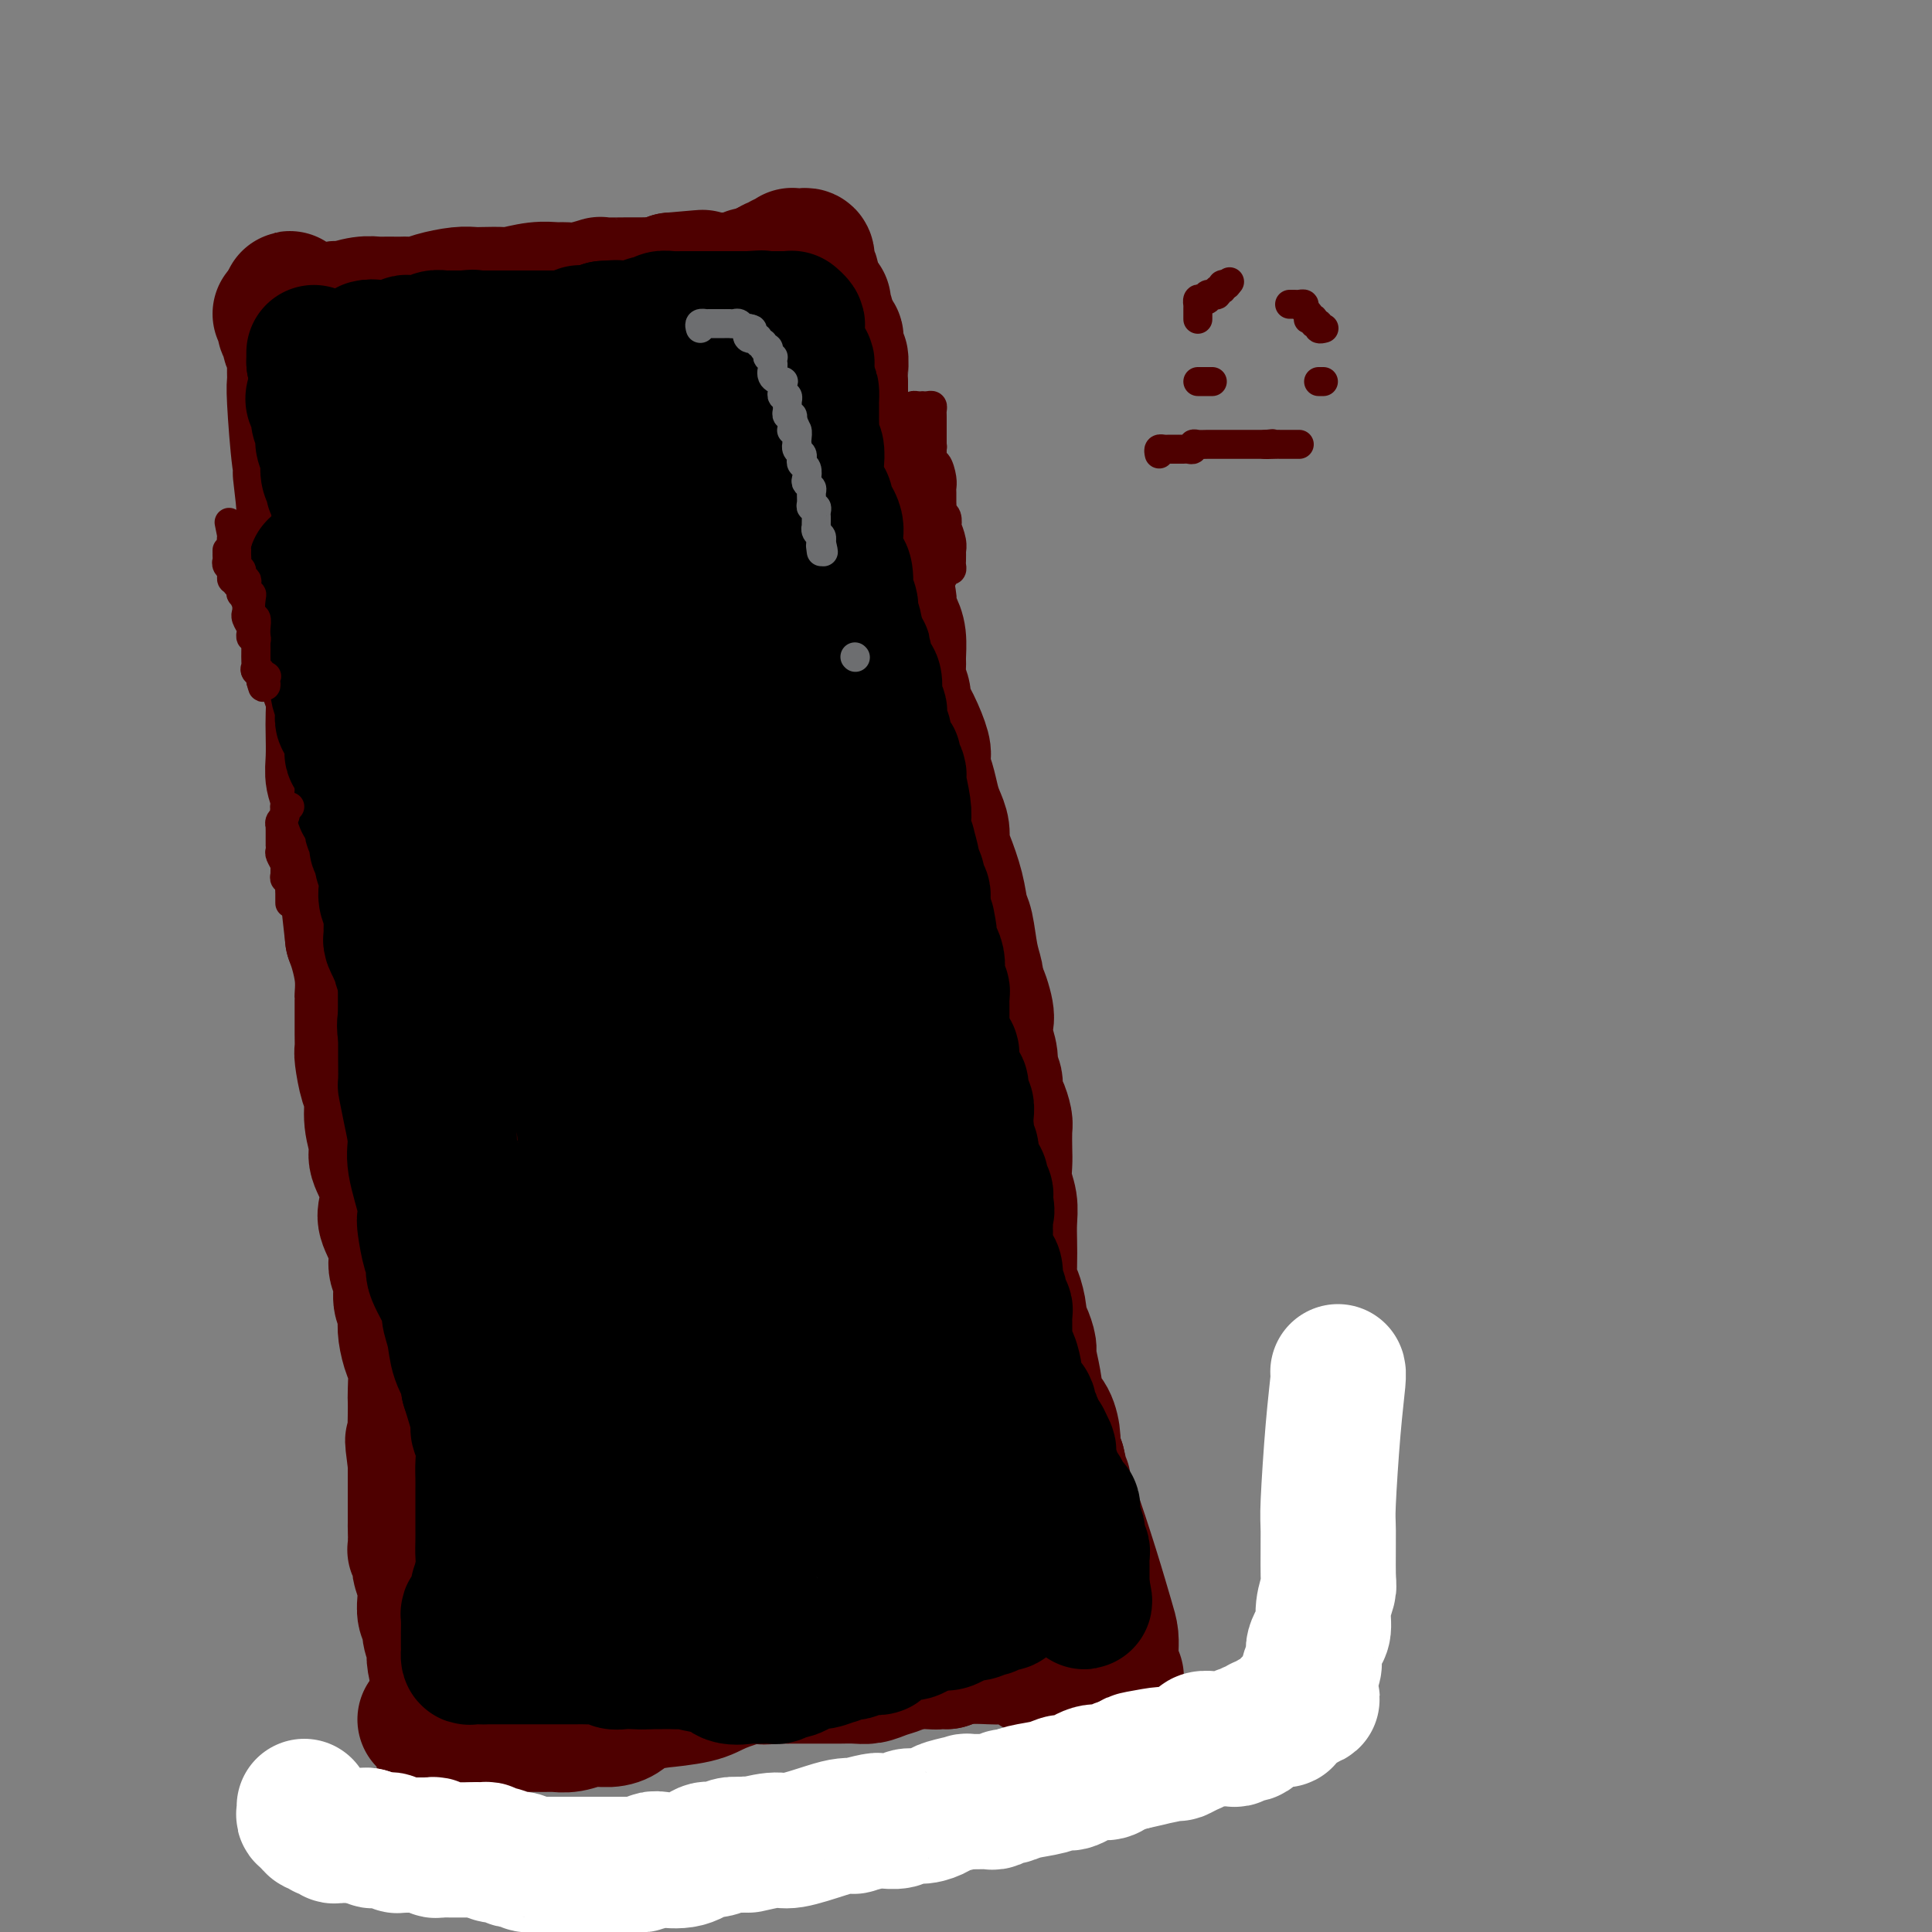 <svg viewBox='0 0 400 400' version='1.1' xmlns='http://www.w3.org/2000/svg' xmlns:xlink='http://www.w3.org/1999/xlink'><rect x="0" y="0" width="400" height="400" fill="#808080" stroke="none"/><g fill='none' stroke='#4E0000' stroke-width='28' stroke-linecap='round' stroke-linejoin='round'><path d='M92,369c0.000,0.203 0.000,0.405 0,0c0.000,-0.405 0.000,-1.418 0,-2c0.000,-0.582 0.000,-0.734 0,-1c0.000,-0.266 0.000,-0.648 0,-1c0.000,-0.352 0.000,-0.676 0,-1'/><path d='M92,364c0.001,-0.754 0.004,-0.139 0,0c-0.004,0.139 -0.016,-0.199 0,-1c0.016,-0.801 0.061,-2.067 0,-3c-0.061,-0.933 -0.228,-1.534 0,-3c0.228,-1.466 0.849,-3.797 1,-5c0.151,-1.203 -0.170,-1.279 0,-2c0.170,-0.721 0.830,-2.086 1,-3c0.170,-0.914 -0.151,-1.376 0,-2c0.151,-0.624 0.773,-1.410 1,-2c0.227,-0.590 0.060,-0.985 0,-1c-0.060,-0.015 -0.012,0.351 0,0c0.012,-0.351 -0.011,-1.420 0,-2c0.011,-0.580 0.056,-0.672 0,-1c-0.056,-0.328 -0.212,-0.891 0,-2c0.212,-1.109 0.793,-2.762 1,-3c0.207,-0.238 0.042,0.940 0,0c-0.042,-0.940 0.040,-3.996 0,-5c-0.040,-1.004 -0.203,0.045 0,0c0.203,-0.045 0.771,-1.182 1,-2c0.229,-0.818 0.118,-1.315 0,-2c-0.118,-0.685 -0.244,-1.557 0,-2c0.244,-0.443 0.858,-0.455 1,-1c0.142,-0.545 -0.186,-1.622 0,-3c0.186,-1.378 0.887,-3.058 1,-4c0.113,-0.942 -0.362,-1.146 0,-3c0.362,-1.854 1.561,-5.357 2,-7c0.439,-1.643 0.118,-1.426 0,-2c-0.118,-0.574 -0.032,-1.937 0,-3c0.032,-1.063 0.008,-1.825 0,-2c-0.008,-0.175 -0.002,0.236 0,0c0.002,-0.236 0.001,-1.118 0,-2'/><path d='M101,296c1.388,-10.696 0.358,-3.435 0,-1c-0.358,2.435 -0.043,0.045 0,-1c0.043,-1.045 -0.185,-0.746 0,-1c0.185,-0.254 0.781,-1.061 1,-2c0.219,-0.939 0.059,-2.011 0,-3c-0.059,-0.989 -0.016,-1.894 0,-3c0.016,-1.106 0.004,-2.413 0,-3c-0.004,-0.587 -0.001,-0.453 0,-1c0.001,-0.547 0.001,-1.773 0,-3'/><path d='M102,278c0.094,-3.478 -0.171,-3.172 0,-4c0.171,-0.828 0.778,-2.790 1,-4c0.222,-1.210 0.059,-1.667 0,-3c-0.059,-1.333 -0.015,-3.542 0,-6c0.015,-2.458 0.000,-5.164 0,-7c-0.000,-1.836 0.014,-2.803 0,-4c-0.014,-1.197 -0.056,-2.623 0,-4c0.056,-1.377 0.211,-2.703 0,-4c-0.211,-1.297 -0.788,-2.563 -1,-5c-0.212,-2.437 -0.060,-6.045 0,-8c0.060,-1.955 0.026,-2.255 0,-4c-0.026,-1.745 -0.046,-4.933 0,-7c0.046,-2.067 0.158,-3.013 0,-4c-0.158,-0.987 -0.585,-2.014 -1,-3c-0.415,-0.986 -0.819,-1.932 -1,-3c-0.181,-1.068 -0.140,-2.257 0,-3c0.140,-0.743 0.377,-1.039 0,-3c-0.377,-1.961 -1.369,-5.588 -2,-8c-0.631,-2.412 -0.901,-3.611 -1,-4c-0.099,-0.389 -0.026,0.032 0,-1c0.026,-1.032 0.007,-3.516 0,-5c-0.007,-1.484 -0.002,-1.967 0,-3c0.002,-1.033 0.001,-2.617 0,-4c-0.001,-1.383 -0.000,-2.565 0,-4c0.000,-1.435 0.000,-3.123 0,-4c-0.000,-0.877 -0.000,-0.943 0,-2c0.000,-1.057 0.000,-3.107 0,-4c-0.000,-0.893 -0.000,-0.631 0,-1c0.000,-0.369 0.000,-1.369 0,-3c-0.000,-1.631 -0.000,-3.895 0,-5c0.000,-1.105 0.000,-1.053 0,-1'/><path d='M97,153c0.000,-6.356 -0.000,-3.747 0,-3c0.000,0.747 0.000,-0.367 0,-1c-0.000,-0.633 -0.000,-0.784 0,-1c0.000,-0.216 0.000,-0.497 0,-1c-0.000,-0.503 -0.000,-1.228 0,-2c0.000,-0.772 0.000,-1.590 0,-2c-0.000,-0.410 -0.000,-0.411 0,-1c0.000,-0.589 0.000,-1.768 0,-2c-0.000,-0.232 -0.000,0.481 0,0c0.000,-0.481 0.000,-2.156 0,-3c-0.000,-0.844 -0.000,-0.856 0,-1c0.000,-0.144 0.000,-0.419 0,-1c-0.000,-0.581 -0.000,-1.469 0,-2c0.000,-0.531 0.000,-0.706 0,-1c-0.000,-0.294 -0.000,-0.706 0,-1c0.000,-0.294 0.000,-0.468 0,-1c-0.000,-0.532 -0.000,-1.422 0,-2c0.000,-0.578 0.000,-0.845 0,-1c-0.000,-0.155 -0.000,-0.199 0,-1c0.000,-0.801 0.001,-2.360 0,-3c-0.001,-0.640 -0.004,-0.362 0,-1c0.004,-0.638 0.015,-2.192 0,-3c-0.015,-0.808 -0.055,-0.872 0,-1c0.055,-0.128 0.204,-0.322 0,-1c-0.204,-0.678 -0.762,-1.841 -1,-3c-0.238,-1.159 -0.155,-2.313 0,-4c0.155,-1.687 0.381,-3.905 0,-9c-0.381,-5.095 -1.370,-13.067 -2,-17c-0.630,-3.933 -0.900,-3.828 -1,-4c-0.100,-0.172 -0.028,-0.621 0,-1c0.028,-0.379 0.014,-0.690 0,-1'/><path d='M93,78c-0.619,-11.778 -0.166,-3.722 0,-1c0.166,2.722 0.045,0.111 0,-1c-0.045,-1.111 -0.013,-0.722 0,-1c0.013,-0.278 0.006,-1.223 0,-1c-0.006,0.223 -0.012,1.614 0,2c0.012,0.386 0.042,-0.231 0,2c-0.042,2.231 -0.155,7.312 0,10c0.155,2.688 0.577,2.985 1,4c0.423,1.015 0.845,2.748 1,5c0.155,2.252 0.041,5.023 0,7c-0.041,1.977 -0.011,3.161 0,4c0.011,0.839 0.002,1.333 0,2c-0.002,0.667 0.003,1.505 0,2c-0.003,0.495 -0.015,0.646 0,1c0.015,0.354 0.057,0.912 0,1c-0.057,0.088 -0.211,-0.293 0,0c0.211,0.293 0.789,1.260 1,2c0.211,0.740 0.057,1.252 0,2c-0.057,0.748 -0.015,1.733 0,3c0.015,1.267 0.004,2.817 0,4c-0.004,1.183 -0.001,1.997 0,3c0.001,1.003 0.000,2.193 0,3c-0.000,0.807 -0.000,1.231 0,2c0.000,0.769 0.000,1.885 0,3'/><path d='M96,136c0.448,9.797 0.067,3.790 0,2c-0.067,-1.790 0.178,0.637 0,2c-0.178,1.363 -0.780,1.664 -1,2c-0.220,0.336 -0.058,0.709 0,1c0.058,0.291 0.012,0.499 0,1c-0.012,0.501 0.011,1.293 0,2c-0.011,0.707 -0.054,1.329 0,2c0.054,0.671 0.207,1.391 0,3c-0.207,1.609 -0.773,4.109 -1,6c-0.227,1.891 -0.113,3.175 0,4c0.113,0.825 0.227,1.191 0,2c-0.227,0.809 -0.793,2.063 -1,3c-0.207,0.937 -0.056,1.559 0,2c0.056,0.441 0.015,0.701 0,1c-0.015,0.299 -0.004,0.636 0,1c0.004,0.364 0.001,0.753 0,1c-0.001,0.247 -0.000,0.352 0,1c0.000,0.648 0.000,1.840 0,3c-0.000,1.160 -0.000,2.289 0,3c0.000,0.711 0.000,1.002 0,2c-0.000,0.998 -0.000,2.701 0,4c0.000,1.299 0.000,2.195 0,3c-0.000,0.805 -0.000,1.519 0,2c0.000,0.481 0.000,0.727 0,1c-0.000,0.273 -0.000,0.571 0,1c0.000,0.429 0.000,0.989 0,2c-0.000,1.011 -0.000,2.473 0,3c0.000,0.527 0.000,0.121 0,1c-0.000,0.879 -0.000,3.044 0,4c0.000,0.956 0.000,0.702 0,1c-0.000,0.298 -0.000,1.149 0,2'/><path d='M93,204c-0.462,11.030 -0.116,4.606 0,3c0.116,-1.606 0.003,1.605 0,3c-0.003,1.395 0.105,0.973 0,2c-0.105,1.027 -0.421,3.504 0,5c0.421,1.496 1.581,2.011 2,2c0.419,-0.011 0.097,-0.547 0,0c-0.097,0.547 0.030,2.179 0,3c-0.030,0.821 -0.218,0.831 0,1c0.218,0.169 0.843,0.496 1,1c0.157,0.504 -0.154,1.185 0,2c0.154,0.815 0.772,1.763 1,3c0.228,1.237 0.065,2.762 0,4c-0.065,1.238 -0.033,2.188 0,4c0.033,1.812 0.065,4.484 0,6c-0.065,1.516 -0.227,1.875 0,3c0.227,1.125 0.845,3.014 1,4c0.155,0.986 -0.151,1.067 0,2c0.151,0.933 0.759,2.718 1,4c0.241,1.282 0.116,2.063 0,3c-0.116,0.937 -0.224,2.032 0,3c0.224,0.968 0.778,1.809 1,3c0.222,1.191 0.112,2.732 0,4c-0.112,1.268 -0.226,2.261 0,5c0.226,2.739 0.793,7.222 1,10c0.207,2.778 0.056,3.851 0,5c-0.056,1.149 -0.015,2.373 0,4c0.015,1.627 0.004,3.657 0,5c-0.004,1.343 -0.001,1.999 0,3c0.001,1.001 0.000,2.346 0,4c-0.000,1.654 -0.000,3.615 0,5c0.000,1.385 0.000,2.192 0,3'/><path d='M101,313c0.214,7.872 0.250,3.551 0,3c-0.250,-0.551 -0.785,2.667 -1,4c-0.215,1.333 -0.110,0.781 0,1c0.110,0.219 0.225,1.211 0,2c-0.225,0.789 -0.792,1.377 -1,2c-0.208,0.623 -0.059,1.283 0,2c0.059,0.717 0.026,1.492 0,2c-0.026,0.508 -0.045,0.751 0,1c0.045,0.249 0.156,0.505 0,1c-0.156,0.495 -0.578,1.228 -1,2c-0.422,0.772 -0.844,1.583 -1,2c-0.156,0.417 -0.044,0.440 0,1c0.044,0.560 0.022,1.655 0,2c-0.022,0.345 -0.043,-0.061 0,0c0.043,0.061 0.152,0.590 0,1c-0.152,0.410 -0.563,0.701 -1,1c-0.437,0.299 -0.901,0.606 -1,1c-0.099,0.394 0.166,0.876 0,1c-0.166,0.124 -0.762,-0.108 -1,0c-0.238,0.108 -0.116,0.557 0,1c0.116,0.443 0.227,0.881 0,1c-0.227,0.119 -0.793,-0.079 -1,0c-0.207,0.079 -0.055,0.437 0,1c0.055,0.563 0.015,1.331 0,2c-0.015,0.669 -0.004,1.240 0,2c0.004,0.760 0.001,1.709 0,2c-0.001,0.291 -0.000,-0.077 0,0c0.000,0.077 0.000,0.598 0,1c-0.000,0.402 -0.000,0.685 0,1c0.000,0.315 0.000,0.661 0,1c-0.000,0.339 -0.000,0.669 0,1'/><path d='M93,355c-1.234,6.702 -0.319,2.457 0,1c0.319,-1.457 0.043,-0.127 0,0c-0.043,0.127 0.146,-0.950 0,-2c-0.146,-1.050 -0.626,-2.072 -1,-3c-0.374,-0.928 -0.640,-1.761 -1,-3c-0.360,-1.239 -0.813,-2.884 -1,-4c-0.187,-1.116 -0.106,-1.701 0,-2c0.106,-0.299 0.239,-0.310 0,-1c-0.239,-0.690 -0.849,-2.059 -1,-3c-0.151,-0.941 0.157,-1.454 0,-2c-0.157,-0.546 -0.778,-1.123 -1,-2c-0.222,-0.877 -0.046,-2.052 0,-3c0.046,-0.948 -0.039,-1.667 0,-2c0.039,-0.333 0.203,-0.279 0,-1c-0.203,-0.721 -0.772,-2.217 -1,-3c-0.228,-0.783 -0.114,-0.853 0,-1c0.114,-0.147 0.227,-0.373 0,-1c-0.227,-0.627 -0.793,-1.656 -1,-2c-0.207,-0.344 -0.056,-0.002 0,-1c0.056,-0.998 0.015,-3.336 0,-4c-0.015,-0.664 -0.004,0.347 0,0c0.004,-0.347 0.001,-2.052 0,-3c-0.001,-0.948 -0.000,-1.141 0,-2c0.000,-0.859 0.000,-2.385 0,-3c-0.000,-0.615 -0.000,-0.319 0,-1c0.000,-0.681 0.000,-2.341 0,-4'/><path d='M86,303c-1.083,-8.385 -0.290,-3.346 0,-2c0.290,1.346 0.079,-1.001 0,-3c-0.079,-1.999 -0.024,-3.650 0,-5c0.024,-1.350 0.017,-2.399 0,-3c-0.017,-0.601 -0.043,-0.755 0,-2c0.043,-1.245 0.156,-3.580 0,-5c-0.156,-1.420 -0.582,-1.926 -1,-3c-0.418,-1.074 -0.829,-2.717 -1,-4c-0.171,-1.283 -0.103,-2.205 0,-3c0.103,-0.795 0.240,-1.463 0,-2c-0.240,-0.537 -0.856,-0.941 -1,-2c-0.144,-1.059 0.185,-2.771 0,-4c-0.185,-1.229 -0.885,-1.976 -1,-3c-0.115,-1.024 0.354,-2.326 0,-4c-0.354,-1.674 -1.530,-3.720 -2,-5c-0.470,-1.280 -0.235,-1.793 0,-3c0.235,-1.207 0.470,-3.107 0,-5c-0.470,-1.893 -1.645,-3.778 -2,-5c-0.355,-1.222 0.111,-1.781 0,-3c-0.111,-1.219 -0.800,-3.098 -1,-5c-0.200,-1.902 0.090,-3.825 0,-5c-0.090,-1.175 -0.560,-1.600 -1,-3c-0.440,-1.400 -0.850,-3.773 -1,-5c-0.150,-1.227 -0.040,-1.307 0,-2c0.040,-0.693 0.012,-2.000 0,-3c-0.012,-1.000 -0.006,-1.692 0,-3c0.006,-1.308 0.013,-3.232 0,-4c-0.013,-0.768 -0.045,-0.381 0,-1c0.045,-0.619 0.166,-2.244 0,-4c-0.166,-1.756 -0.619,-3.645 -1,-5c-0.381,-1.355 -0.691,-2.178 -1,-3'/><path d='M73,194c-2.029,-17.831 -0.600,-7.908 0,-5c0.600,2.908 0.372,-1.197 0,-3c-0.372,-1.803 -0.888,-1.302 -1,-2c-0.112,-0.698 0.181,-2.595 0,-4c-0.181,-1.405 -0.837,-2.318 -1,-3c-0.163,-0.682 0.167,-1.132 0,-3c-0.167,-1.868 -0.829,-5.154 -1,-7c-0.171,-1.846 0.150,-2.254 0,-3c-0.150,-0.746 -0.772,-1.831 -1,-3c-0.228,-1.169 -0.064,-2.422 0,-4c0.064,-1.578 0.028,-3.481 0,-5c-0.028,-1.519 -0.046,-2.654 0,-4c0.046,-1.346 0.157,-2.901 0,-4c-0.157,-1.099 -0.582,-1.740 -1,-3c-0.418,-1.260 -0.830,-3.138 -1,-4c-0.170,-0.862 -0.098,-0.707 0,-1c0.098,-0.293 0.222,-1.033 0,-2c-0.222,-0.967 -0.792,-2.161 -1,-3c-0.208,-0.839 -0.056,-1.322 0,-2c0.056,-0.678 0.016,-1.549 0,-2c-0.016,-0.451 -0.008,-0.480 0,-1c0.008,-0.520 0.016,-1.532 0,-2c-0.016,-0.468 -0.057,-0.394 0,-1c0.057,-0.606 0.212,-1.893 0,-3c-0.212,-1.107 -0.792,-2.036 -1,-3c-0.208,-0.964 -0.045,-1.964 0,-3c0.045,-1.036 -0.026,-2.109 0,-3c0.026,-0.891 0.151,-1.600 0,-2c-0.151,-0.400 -0.579,-0.492 -1,-1c-0.421,-0.508 -0.835,-1.431 -1,-2c-0.165,-0.569 -0.083,-0.785 0,-1'/><path d='M63,105c-1.559,-13.785 -0.456,-3.749 0,-1c0.456,2.749 0.266,-1.791 0,-4c-0.266,-2.209 -0.607,-2.087 -1,-5c-0.393,-2.913 -0.838,-8.861 -1,-12c-0.162,-3.139 -0.042,-3.470 0,-4c0.042,-0.530 0.008,-1.259 0,-2c-0.008,-0.741 0.012,-1.495 0,-2c-0.012,-0.505 -0.056,-0.761 0,-1c0.056,-0.239 0.212,-0.459 0,-1c-0.212,-0.541 -0.793,-1.402 -1,-2c-0.207,-0.598 -0.041,-0.933 0,-1c0.041,-0.067 -0.041,0.136 0,0c0.041,-0.136 0.207,-0.610 0,-1c-0.207,-0.390 -0.786,-0.697 -1,-1c-0.214,-0.303 -0.062,-0.603 0,-1c0.062,-0.397 0.036,-0.891 0,-1c-0.036,-0.109 -0.082,0.167 0,0c0.082,-0.167 0.291,-0.776 0,-1c-0.291,-0.224 -1.083,-0.064 -1,0c0.083,0.064 1.042,0.032 2,0'/><path d='M60,65c-0.328,-6.189 0.353,-1.662 1,0c0.647,1.662 1.259,0.459 2,0c0.741,-0.459 1.611,-0.175 2,0c0.389,0.175 0.299,0.239 1,0c0.701,-0.239 2.195,-0.782 3,-1c0.805,-0.218 0.920,-0.111 1,0c0.080,0.111 0.123,0.226 1,0c0.877,-0.226 2.587,-0.793 4,-1c1.413,-0.207 2.528,-0.056 3,0c0.472,0.056 0.300,0.016 1,0c0.700,-0.016 2.272,-0.007 3,0c0.728,0.007 0.614,0.012 1,0c0.386,-0.012 1.273,-0.042 2,0c0.727,0.042 1.295,0.155 2,0c0.705,-0.155 1.548,-0.578 3,-1c1.452,-0.422 3.513,-0.844 5,-1c1.487,-0.156 2.400,-0.046 3,0c0.600,0.046 0.889,0.026 2,0c1.111,-0.026 3.046,-0.060 4,0c0.954,0.060 0.928,0.213 2,0c1.072,-0.213 3.241,-0.793 5,-1c1.759,-0.207 3.108,-0.041 4,0c0.892,0.041 1.327,-0.041 2,0c0.673,0.041 1.584,0.207 3,0c1.416,-0.207 3.338,-0.788 4,-1c0.662,-0.212 0.064,-0.056 1,0c0.936,0.056 3.405,0.012 5,0c1.595,-0.012 2.314,0.007 3,0c0.686,-0.007 1.339,-0.040 2,0c0.661,0.040 1.332,0.154 2,0c0.668,-0.154 1.334,-0.577 2,-1'/><path d='M139,58c12.339,-1.083 3.687,-0.290 1,0c-2.687,0.290 0.589,0.078 2,0c1.411,-0.078 0.955,-0.021 1,0c0.045,0.021 0.590,0.006 1,0c0.410,-0.006 0.686,-0.001 1,0c0.314,0.001 0.666,0.000 1,0c0.334,-0.000 0.649,-0.000 1,0c0.351,0.000 0.738,0.000 1,0c0.262,-0.000 0.399,-0.000 1,0c0.601,0.000 1.666,0.000 2,0c0.334,-0.000 -0.065,-0.000 0,0c0.065,0.000 0.592,0.001 1,0c0.408,-0.001 0.697,-0.004 1,0c0.303,0.004 0.620,0.015 1,0c0.380,-0.015 0.824,-0.057 1,0c0.176,0.057 0.085,0.212 0,0c-0.085,-0.212 -0.163,-0.793 0,-1c0.163,-0.207 0.569,-0.042 1,0c0.431,0.042 0.889,-0.040 1,0c0.111,0.040 -0.124,0.203 0,0c0.124,-0.203 0.607,-0.772 1,-1c0.393,-0.228 0.697,-0.114 1,0'/><path d='M159,56c3.332,-0.250 1.663,0.125 1,0c-0.663,-0.125 -0.318,-0.750 0,-1c0.318,-0.250 0.611,-0.123 1,0c0.389,0.123 0.874,0.243 1,0c0.126,-0.243 -0.107,-0.850 0,-1c0.107,-0.150 0.553,0.156 1,0c0.447,-0.156 0.894,-0.775 1,-1c0.106,-0.225 -0.129,-0.057 0,0c0.129,0.057 0.622,0.003 1,0c0.378,-0.003 0.641,0.044 1,0c0.359,-0.044 0.814,-0.180 1,0c0.186,0.180 0.101,0.677 0,1c-0.101,0.323 -0.220,0.472 0,1c0.220,0.528 0.777,1.437 1,2c0.223,0.563 0.111,0.782 0,1'/><path d='M168,58c0.154,0.874 0.040,0.557 0,1c-0.040,0.443 -0.007,1.644 0,2c0.007,0.356 -0.013,-0.133 0,0c0.013,0.133 0.059,0.889 0,2c-0.059,1.111 -0.222,2.578 0,3c0.222,0.422 0.830,-0.201 1,0c0.170,0.201 -0.099,1.227 0,2c0.099,0.773 0.567,1.292 1,2c0.433,0.708 0.833,1.603 1,2c0.167,0.397 0.101,0.295 0,1c-0.101,0.705 -0.237,2.215 0,3c0.237,0.785 0.848,0.843 1,1c0.152,0.157 -0.155,0.412 0,1c0.155,0.588 0.773,1.511 1,2c0.227,0.489 0.064,0.546 0,1c-0.064,0.454 -0.027,1.304 0,2c0.027,0.696 0.046,1.237 0,2c-0.046,0.763 -0.157,1.748 0,2c0.157,0.252 0.581,-0.229 1,0c0.419,0.229 0.834,1.170 1,2c0.166,0.830 0.082,1.551 0,2c-0.082,0.449 -0.162,0.626 0,1c0.162,0.374 0.564,0.945 1,2c0.436,1.055 0.904,2.594 1,4c0.096,1.406 -0.181,2.678 0,4c0.181,1.322 0.819,2.692 1,3c0.181,0.308 -0.095,-0.448 0,0c0.095,0.448 0.562,2.099 1,3c0.438,0.901 0.849,1.050 1,1c0.151,-0.050 0.043,-0.300 0,0c-0.043,0.300 -0.022,1.150 0,2'/><path d='M180,111c2.100,8.332 1.350,2.663 1,1c-0.350,-1.663 -0.300,0.681 0,2c0.300,1.319 0.851,1.614 1,2c0.149,0.386 -0.104,0.862 0,2c0.104,1.138 0.567,2.937 1,4c0.433,1.063 0.838,1.389 1,2c0.162,0.611 0.082,1.508 0,2c-0.082,0.492 -0.165,0.578 0,1c0.165,0.422 0.579,1.179 1,2c0.421,0.821 0.849,1.704 1,3c0.151,1.296 0.025,3.003 0,4c-0.025,0.997 0.051,1.283 0,2c-0.051,0.717 -0.231,1.866 0,3c0.231,1.134 0.871,2.254 1,3c0.129,0.746 -0.253,1.120 0,2c0.253,0.880 1.143,2.268 2,4c0.857,1.732 1.683,3.808 2,5c0.317,1.192 0.126,1.502 0,2c-0.126,0.498 -0.188,1.186 0,2c0.188,0.814 0.624,1.755 1,3c0.376,1.245 0.691,2.795 1,4c0.309,1.205 0.611,2.064 1,3c0.389,0.936 0.864,1.949 1,3c0.136,1.051 -0.066,2.140 0,3c0.066,0.860 0.399,1.489 1,3c0.601,1.511 1.471,3.903 2,6c0.529,2.097 0.716,3.899 1,5c0.284,1.101 0.664,1.501 1,3c0.336,1.499 0.629,4.096 1,6c0.371,1.904 0.820,3.115 1,4c0.180,0.885 0.090,1.442 0,2'/><path d='M202,204c3.570,14.985 1.497,5.947 1,3c-0.497,-2.947 0.584,0.197 1,2c0.416,1.803 0.168,2.264 0,3c-0.168,0.736 -0.256,1.748 0,3c0.256,1.252 0.856,2.743 1,4c0.144,1.257 -0.168,2.280 0,3c0.168,0.720 0.816,1.135 1,2c0.184,0.865 -0.094,2.178 0,3c0.094,0.822 0.561,1.153 1,2c0.439,0.847 0.849,2.211 1,3c0.151,0.789 0.044,1.004 0,2c-0.044,0.996 -0.026,2.773 0,4c0.026,1.227 0.059,1.905 0,3c-0.059,1.095 -0.212,2.606 0,4c0.212,1.394 0.788,2.671 1,4c0.212,1.329 0.059,2.710 0,4c-0.059,1.290 -0.026,2.489 0,4c0.026,1.511 0.045,3.336 0,5c-0.045,1.664 -0.153,3.169 0,4c0.153,0.831 0.567,0.990 1,2c0.433,1.010 0.886,2.873 1,4c0.114,1.127 -0.110,1.518 0,2c0.110,0.482 0.553,1.056 1,2c0.447,0.944 0.897,2.257 1,3c0.103,0.743 -0.140,0.915 0,2c0.140,1.085 0.664,3.081 1,5c0.336,1.919 0.485,3.760 1,5c0.515,1.240 1.396,1.879 2,3c0.604,1.121 0.932,2.725 1,4c0.068,1.275 -0.123,2.221 0,3c0.123,0.779 0.562,1.389 1,2'/><path d='M219,303c1.487,6.045 0.206,2.659 0,2c-0.206,-0.659 0.663,1.411 1,2c0.337,0.589 0.141,-0.304 0,0c-0.141,0.304 -0.227,1.803 0,3c0.227,1.197 0.769,2.091 1,2c0.231,-0.091 0.153,-1.168 1,1c0.847,2.168 2.620,7.579 4,12c1.380,4.421 2.369,7.852 3,10c0.631,2.148 0.905,3.014 1,4c0.095,0.986 0.011,2.093 0,3c-0.011,0.907 0.050,1.615 0,2c-0.050,0.385 -0.209,0.446 0,1c0.209,0.554 0.788,1.601 1,2c0.212,0.399 0.056,0.149 0,0c-0.056,-0.149 -0.013,-0.198 0,0c0.013,0.198 -0.003,0.643 0,1c0.003,0.357 0.026,0.625 0,1c-0.026,0.375 -0.102,0.858 0,1c0.102,0.142 0.382,-0.056 0,0c-0.382,0.056 -1.427,0.366 -3,0c-1.573,-0.366 -3.676,-1.407 -5,-2c-1.324,-0.593 -1.871,-0.737 -3,-1c-1.129,-0.263 -2.841,-0.645 -4,-1c-1.159,-0.355 -1.764,-0.683 -2,-1c-0.236,-0.317 -0.103,-0.621 -1,-1c-0.897,-0.379 -2.823,-0.831 -4,-1c-1.177,-0.169 -1.604,-0.056 -2,0c-0.396,0.056 -0.760,0.053 -2,0c-1.240,-0.053 -3.354,-0.158 -5,0c-1.646,0.158 -2.823,0.579 -4,1'/><path d='M196,344c-5.750,-0.619 -2.625,-0.167 -2,0c0.625,0.167 -1.250,0.048 -2,0c-0.750,-0.048 -0.375,-0.024 0,0'/><path d='M88,356c0.334,-0.113 0.668,-0.226 1,0c0.332,0.226 0.662,0.793 1,1c0.338,0.207 0.684,0.056 1,0c0.316,-0.056 0.601,-0.015 1,0c0.399,0.015 0.913,0.004 1,0c0.087,-0.004 -0.254,-0.001 0,0c0.254,0.001 1.103,0.000 2,0c0.897,-0.000 1.844,-0.000 2,0c0.156,0.000 -0.478,0.000 0,0c0.478,-0.000 2.068,0.000 3,0c0.932,-0.000 1.207,-0.000 2,0c0.793,0.000 2.104,0.000 3,0c0.896,-0.000 1.376,-0.000 2,0c0.624,0.000 1.391,0.001 2,0c0.609,-0.001 1.061,-0.004 2,0c0.939,0.004 2.365,0.016 3,0c0.635,-0.016 0.477,-0.059 1,0c0.523,0.059 1.725,0.220 3,0c1.275,-0.220 2.621,-0.819 4,-1c1.379,-0.181 2.790,0.057 4,0c1.210,-0.057 2.218,-0.410 3,-1c0.782,-0.590 1.340,-1.418 3,-2c1.660,-0.582 4.424,-0.920 5,-1c0.576,-0.080 -1.036,0.097 0,0c1.036,-0.097 4.721,-0.469 7,-1c2.279,-0.531 3.152,-1.220 5,-2c1.848,-0.780 4.671,-1.651 6,-2c1.329,-0.349 1.165,-0.174 1,0'/><path d='M156,347c4.998,-1.392 2.494,-0.373 2,0c-0.494,0.373 1.021,0.100 2,0c0.979,-0.100 1.420,-0.027 2,0c0.580,0.027 1.299,0.007 2,0c0.701,-0.007 1.384,-0.002 2,0c0.616,0.002 1.165,0.001 2,0c0.835,-0.001 1.955,-0.003 3,0c1.045,0.003 2.013,0.012 3,0c0.987,-0.012 1.992,-0.045 3,0c1.008,0.045 2.018,0.167 3,0c0.982,-0.167 1.936,-0.623 3,-1c1.064,-0.377 2.239,-0.675 3,-1c0.761,-0.325 1.110,-0.679 2,-1c0.890,-0.321 2.322,-0.611 3,-1c0.678,-0.389 0.601,-0.878 1,-1c0.399,-0.122 1.273,0.121 2,0c0.727,-0.121 1.307,-0.607 2,-1c0.693,-0.393 1.499,-0.694 2,-1c0.501,-0.306 0.698,-0.618 1,-1c0.302,-0.382 0.708,-0.834 1,-1c0.292,-0.166 0.468,-0.047 1,0c0.532,0.047 1.419,0.023 2,0c0.581,-0.023 0.856,-0.045 1,0c0.144,0.045 0.157,0.156 1,0c0.843,-0.156 2.516,-0.578 3,-1c0.484,-0.422 -0.221,-0.844 0,-1c0.221,-0.156 1.369,-0.047 2,0c0.631,0.047 0.747,0.033 1,0c0.253,-0.033 0.645,-0.086 1,0c0.355,0.086 0.673,0.310 1,0c0.327,-0.310 0.664,-1.155 1,-2'/><path d='M214,334c5.442,-1.979 2.047,-0.427 1,0c-1.047,0.427 0.255,-0.271 1,-1c0.745,-0.729 0.932,-1.491 1,-2c0.068,-0.509 0.018,-0.767 0,-1c-0.018,-0.233 -0.005,-0.440 0,-1c0.005,-0.560 0.001,-1.473 0,-2c-0.001,-0.527 -0.000,-0.670 0,-1c0.000,-0.330 0.000,-0.848 0,-1c-0.000,-0.152 -0.000,0.061 0,0c0.000,-0.061 0.000,-0.395 0,-1c-0.000,-0.605 -0.000,-1.479 0,-2c0.000,-0.521 0.000,-0.689 0,-1c-0.000,-0.311 -0.000,-0.765 0,-1c0.000,-0.235 0.001,-0.252 0,-1c-0.001,-0.748 -0.003,-2.227 0,-3c0.003,-0.773 0.011,-0.839 0,-1c-0.011,-0.161 -0.040,-0.418 0,-1c0.040,-0.582 0.151,-1.489 0,-2c-0.151,-0.511 -0.562,-0.627 -1,-1c-0.438,-0.373 -0.901,-1.004 -1,-2c-0.099,-0.996 0.167,-2.358 0,-3c-0.167,-0.642 -0.766,-0.564 -1,-1c-0.234,-0.436 -0.103,-1.387 0,-2c0.103,-0.613 0.177,-0.890 0,-1c-0.177,-0.110 -0.607,-0.054 -1,-1c-0.393,-0.946 -0.750,-2.895 -1,-4c-0.250,-1.105 -0.393,-1.365 -1,-2c-0.607,-0.635 -1.678,-1.644 -2,-3c-0.322,-1.356 0.106,-3.057 0,-4c-0.106,-0.943 -0.744,-1.126 -1,-2c-0.256,-0.874 -0.128,-2.437 0,-4'/><path d='M208,282c-1.780,-5.207 -1.730,-3.224 -2,-4c-0.270,-0.776 -0.860,-4.311 -1,-6c-0.140,-1.689 0.170,-1.534 0,-2c-0.170,-0.466 -0.819,-1.554 -1,-3c-0.181,-1.446 0.106,-3.249 0,-4c-0.106,-0.751 -0.607,-0.450 -1,-1c-0.393,-0.550 -0.680,-1.953 -1,-3c-0.320,-1.047 -0.672,-1.740 -1,-3c-0.328,-1.260 -0.631,-3.087 -1,-4c-0.369,-0.913 -0.806,-0.911 -1,-2c-0.194,-1.089 -0.147,-3.268 0,-4c0.147,-0.732 0.393,-0.019 0,-1c-0.393,-0.981 -1.425,-3.658 -2,-5c-0.575,-1.342 -0.693,-1.349 -1,-2c-0.307,-0.651 -0.803,-1.946 -1,-3c-0.197,-1.054 -0.094,-1.869 0,-2c0.094,-0.131 0.179,0.421 0,0c-0.179,-0.421 -0.621,-1.814 -1,-3c-0.379,-1.186 -0.693,-2.164 -1,-3c-0.307,-0.836 -0.607,-1.531 -1,-3c-0.393,-1.469 -0.880,-3.711 -1,-5c-0.120,-1.289 0.125,-1.623 0,-2c-0.125,-0.377 -0.621,-0.796 -1,-2c-0.379,-1.204 -0.640,-3.193 -1,-4c-0.360,-0.807 -0.818,-0.432 -1,-1c-0.182,-0.568 -0.087,-2.077 0,-3c0.087,-0.923 0.167,-1.258 0,-2c-0.167,-0.742 -0.581,-1.890 -1,-3c-0.419,-1.110 -0.844,-2.184 -1,-3c-0.156,-0.816 -0.045,-1.376 0,-2c0.045,-0.624 0.022,-1.312 0,-2'/><path d='M186,195c-3.405,-13.817 -0.916,-4.859 0,-2c0.916,2.859 0.261,-0.381 0,-2c-0.261,-1.619 -0.126,-1.616 0,-2c0.126,-0.384 0.244,-1.153 0,-2c-0.244,-0.847 -0.850,-1.772 -1,-3c-0.150,-1.228 0.156,-2.760 0,-4c-0.156,-1.240 -0.774,-2.188 -1,-3c-0.226,-0.812 -0.061,-1.490 0,-2c0.061,-0.510 0.016,-0.854 0,-2c-0.016,-1.146 -0.005,-3.093 0,-4c0.005,-0.907 0.002,-0.772 0,-1c-0.002,-0.228 -0.004,-0.818 0,-2c0.004,-1.182 0.015,-2.957 0,-4c-0.015,-1.043 -0.057,-1.356 0,-2c0.057,-0.644 0.211,-1.620 0,-3c-0.211,-1.380 -0.788,-3.163 -1,-5c-0.212,-1.837 -0.061,-3.728 0,-5c0.061,-1.272 0.030,-1.924 0,-3c-0.030,-1.076 -0.060,-2.576 0,-4c0.060,-1.424 0.208,-2.771 0,-4c-0.208,-1.229 -0.774,-2.340 -1,-3c-0.226,-0.660 -0.112,-0.869 0,-2c0.112,-1.131 0.222,-3.184 0,-4c-0.222,-0.816 -0.777,-0.394 -1,-1c-0.223,-0.606 -0.115,-2.241 0,-3c0.115,-0.759 0.237,-0.641 0,-1c-0.237,-0.359 -0.834,-1.196 -1,-2c-0.166,-0.804 0.100,-1.576 0,-2c-0.100,-0.424 -0.565,-0.499 -1,-1c-0.435,-0.501 -0.838,-1.429 -1,-2c-0.162,-0.571 -0.081,-0.786 0,-1'/><path d='M178,114c-0.713,-3.749 0.006,-2.122 0,-2c-0.006,0.122 -0.737,-1.262 -1,-2c-0.263,-0.738 -0.057,-0.831 0,-1c0.057,-0.169 -0.036,-0.415 0,-1c0.036,-0.585 0.202,-1.510 0,-2c-0.202,-0.490 -0.771,-0.546 -1,-1c-0.229,-0.454 -0.118,-1.307 0,-2c0.118,-0.693 0.242,-1.227 0,-2c-0.242,-0.773 -0.849,-1.786 -1,-2c-0.151,-0.214 0.156,0.372 0,-1c-0.156,-1.372 -0.774,-4.700 -1,-6c-0.226,-1.300 -0.061,-0.572 0,-1c0.061,-0.428 0.016,-2.013 0,-3c-0.016,-0.987 -0.004,-1.377 0,-2c0.004,-0.623 0.001,-1.480 0,-2c-0.001,-0.520 -0.000,-0.703 0,-1c0.000,-0.297 -0.000,-0.707 0,-1c0.000,-0.293 0.001,-0.468 0,-1c-0.001,-0.532 -0.004,-1.420 0,-2c0.004,-0.580 0.015,-0.852 0,-1c-0.015,-0.148 -0.057,-0.171 0,-1c0.057,-0.829 0.211,-2.465 0,-3c-0.211,-0.535 -0.788,0.029 -1,0c-0.212,-0.029 -0.060,-0.652 0,-1c0.060,-0.348 0.026,-0.422 0,-1c-0.026,-0.578 -0.046,-1.660 0,-2c0.046,-0.340 0.156,0.064 0,0c-0.156,-0.064 -0.578,-0.594 -1,-1c-0.422,-0.406 -0.844,-0.686 -1,-1c-0.156,-0.314 -0.044,-0.661 0,-1c0.044,-0.339 0.022,-0.669 0,-1'/><path d='M171,66c-1.096,-7.361 -0.335,-1.762 0,0c0.335,1.762 0.245,-0.313 0,-1c-0.245,-0.687 -0.645,0.012 -1,0c-0.355,-0.012 -0.666,-0.736 -1,-1c-0.334,-0.264 -0.692,-0.067 -1,0c-0.308,0.067 -0.567,0.003 -1,0c-0.433,-0.003 -1.041,0.056 -2,0c-0.959,-0.056 -2.269,-0.227 -3,0c-0.731,0.227 -0.885,0.853 -1,1c-0.115,0.147 -0.192,-0.186 -1,0c-0.808,0.186 -2.345,0.890 -3,1c-0.655,0.110 -0.426,-0.374 -1,0c-0.574,0.374 -1.950,1.606 -3,2c-1.050,0.394 -1.773,-0.049 -2,0c-0.227,0.049 0.042,0.589 -1,1c-1.042,0.411 -3.395,0.692 -5,1c-1.605,0.308 -2.462,0.642 -3,1c-0.538,0.358 -0.758,0.740 -2,1c-1.242,0.260 -3.504,0.398 -5,1c-1.496,0.602 -2.224,1.667 -3,2c-0.776,0.333 -1.600,-0.065 -3,0c-1.400,0.065 -3.376,0.592 -5,1c-1.624,0.408 -2.897,0.698 -4,1c-1.103,0.302 -2.038,0.617 -3,1c-0.962,0.383 -1.951,0.834 -3,1c-1.049,0.166 -2.157,0.047 -3,0c-0.843,-0.047 -1.422,-0.024 -2,0'/><path d='M109,79c-8.924,2.477 -4.733,1.170 -4,1c0.733,-0.170 -1.992,0.796 -3,1c-1.008,0.204 -0.300,-0.353 -1,0c-0.700,0.353 -2.807,1.615 -4,2c-1.193,0.385 -1.473,-0.107 -2,0c-0.527,0.107 -1.302,0.814 -2,1c-0.698,0.186 -1.318,-0.148 -2,0c-0.682,0.148 -1.425,0.779 -2,1c-0.575,0.221 -0.980,0.031 -1,0c-0.020,-0.031 0.347,0.097 0,0c-0.347,-0.097 -1.406,-0.418 -2,0c-0.594,0.418 -0.724,1.576 -1,2c-0.276,0.424 -0.700,0.113 -1,0c-0.300,-0.113 -0.476,-0.027 -1,0c-0.524,0.027 -1.397,-0.003 -2,0c-0.603,0.003 -0.935,0.039 -1,0c-0.065,-0.039 0.138,-0.154 0,0c-0.138,0.154 -0.615,0.576 -1,1c-0.385,0.424 -0.676,0.850 -1,1c-0.324,0.150 -0.679,0.025 -1,0c-0.321,-0.025 -0.608,0.049 -1,0c-0.392,-0.049 -0.890,-0.220 -1,0c-0.110,0.220 0.167,0.833 0,1c-0.167,0.167 -0.777,-0.110 -1,0c-0.223,0.110 -0.060,0.606 0,1c0.060,0.394 0.017,0.684 0,1c-0.017,0.316 -0.009,0.658 0,1'/><path d='M74,93c-0.159,0.719 -0.057,0.517 0,1c0.057,0.483 0.068,1.649 0,2c-0.068,0.351 -0.216,-0.115 0,0c0.216,0.115 0.795,0.810 1,1c0.205,0.190 0.034,-0.124 0,0c-0.034,0.124 0.068,0.685 0,1c-0.068,0.315 -0.307,0.383 0,1c0.307,0.617 1.160,1.781 2,3c0.840,1.219 1.669,2.491 2,3c0.331,0.509 0.166,0.254 0,0'/></g>
<g fill='none' stroke='#000000' stroke-width='28' stroke-linecap='round' stroke-linejoin='round'><path d='M65,73c0.000,0.444 0.000,0.889 0,1c0.000,0.111 0.000,-0.111 0,0c0.000,0.111 0.000,0.556 0,1'/><path d='M65,75c0.226,0.262 0.793,-0.083 1,0c0.207,0.083 0.056,0.596 0,1c-0.056,0.404 -0.016,0.701 0,1c0.016,0.299 0.008,0.602 0,1c-0.008,0.398 -0.017,0.893 0,1c0.017,0.107 0.061,-0.174 0,0c-0.061,0.174 -0.226,0.802 0,1c0.226,0.198 0.844,-0.035 1,0c0.156,0.035 -0.150,0.338 0,1c0.150,0.662 0.757,1.683 1,2c0.243,0.317 0.122,-0.070 0,0c-0.122,0.070 -0.244,0.596 0,1c0.244,0.404 0.854,0.685 1,1c0.146,0.315 -0.171,0.665 0,1c0.171,0.335 0.830,0.654 1,1c0.170,0.346 -0.151,0.719 0,1c0.151,0.281 0.772,0.471 1,1c0.228,0.529 0.064,1.399 0,2c-0.064,0.601 -0.027,0.934 0,1c0.027,0.066 0.046,-0.136 0,0c-0.046,0.136 -0.156,0.610 0,1c0.156,0.390 0.578,0.695 1,1'/><path d='M72,94c1.084,3.101 0.294,1.352 0,1c-0.294,-0.352 -0.093,0.693 0,1c0.093,0.307 0.077,-0.125 0,0c-0.077,0.125 -0.217,0.807 0,1c0.217,0.193 0.790,-0.102 1,0c0.210,0.102 0.055,0.601 0,1c-0.055,0.399 -0.011,0.698 0,1c0.011,0.302 -0.011,0.606 0,1c0.011,0.394 0.056,0.879 0,1c-0.056,0.121 -0.211,-0.121 0,0c0.211,0.121 0.789,0.606 1,1c0.211,0.394 0.056,0.697 0,1c-0.056,0.303 -0.011,0.606 0,1c0.011,0.394 -0.011,0.879 0,1c0.011,0.121 0.056,-0.122 0,0c-0.056,0.122 -0.211,0.610 0,1c0.211,0.390 0.789,0.682 1,1c0.211,0.318 0.057,0.663 0,1c-0.057,0.337 -0.015,0.668 0,1c0.015,0.332 0.004,0.667 0,1c-0.004,0.333 -0.001,0.666 0,1c0.001,0.334 0.000,0.670 0,1c-0.000,0.330 -0.000,0.652 0,1c0.000,0.348 0.000,0.720 0,1c-0.000,0.280 -0.000,0.467 0,1c0.000,0.533 0.000,1.413 0,2c-0.000,0.587 -0.000,0.882 0,1c0.000,0.118 0.000,0.059 0,0'/><path d='M75,118c0.691,4.116 0.917,2.406 1,2c0.083,-0.406 0.022,0.493 0,1c-0.022,0.507 -0.006,0.624 0,1c0.006,0.376 0.001,1.012 0,1c-0.001,-0.012 0.001,-0.671 0,-1c-0.001,-0.329 -0.004,-0.330 0,-1c0.004,-0.670 0.015,-2.011 0,-3c-0.015,-0.989 -0.057,-1.626 0,-2c0.057,-0.374 0.211,-0.485 0,-1c-0.211,-0.515 -0.789,-1.434 -1,-2c-0.211,-0.566 -0.057,-0.780 0,-1c0.057,-0.220 0.015,-0.445 0,-1c-0.015,-0.555 -0.004,-1.441 0,-2c0.004,-0.559 0.002,-0.793 0,-1c-0.002,-0.207 -0.005,-0.388 0,-1c0.005,-0.612 0.016,-1.657 0,-2c-0.016,-0.343 -0.061,0.014 0,0c0.061,-0.014 0.226,-0.399 0,-1c-0.226,-0.601 -0.844,-1.417 -1,-2c-0.156,-0.583 0.150,-0.934 0,-1c-0.150,-0.066 -0.758,0.152 -1,0c-0.242,-0.152 -0.120,-0.673 0,-1c0.120,-0.327 0.238,-0.459 0,-1c-0.238,-0.541 -0.833,-1.492 -1,-2c-0.167,-0.508 0.095,-0.574 0,-1c-0.095,-0.426 -0.548,-1.213 -1,-2'/><path d='M71,94c-0.775,-4.357 -0.212,-1.749 0,-1c0.212,0.749 0.072,-0.363 0,-1c-0.072,-0.637 -0.076,-0.801 0,-1c0.076,-0.199 0.232,-0.435 0,-1c-0.232,-0.565 -0.851,-1.461 -1,-2c-0.149,-0.539 0.171,-0.723 0,-1c-0.171,-0.277 -0.834,-0.649 -1,-1c-0.166,-0.351 0.166,-0.682 0,-1c-0.166,-0.318 -0.830,-0.622 -1,-1c-0.170,-0.378 0.154,-0.830 0,-1c-0.154,-0.170 -0.787,-0.058 -1,0c-0.213,0.058 -0.005,0.062 0,0c0.005,-0.062 -0.191,-0.189 0,0c0.191,0.189 0.769,0.695 1,1c0.231,0.305 0.113,0.409 0,1c-0.113,0.591 -0.222,1.668 0,2c0.222,0.332 0.777,-0.080 1,0c0.223,0.080 0.116,0.651 0,1c-0.116,0.349 -0.241,0.475 0,1c0.241,0.525 0.849,1.450 1,2c0.151,0.550 -0.156,0.725 0,1c0.156,0.275 0.774,0.651 1,1c0.226,0.349 0.061,0.671 0,1c-0.061,0.329 -0.017,0.665 0,1c0.017,0.335 0.009,0.667 0,1'/><path d='M71,96c0.841,1.967 0.943,0.386 1,0c0.057,-0.386 0.068,0.425 0,1c-0.068,0.575 -0.214,0.913 0,1c0.214,0.087 0.789,-0.079 1,0c0.211,0.079 0.056,0.402 0,1c-0.056,0.598 -0.015,1.471 0,2c0.015,0.529 0.004,0.714 0,1c-0.004,0.286 -0.001,0.672 0,1c0.001,0.328 0.000,0.598 0,1c-0.000,0.402 -0.000,0.935 0,1c0.000,0.065 0.000,-0.337 0,0c-0.000,0.337 -0.000,1.414 0,2c0.000,0.586 0.000,0.682 0,1c-0.000,0.318 -0.001,0.859 0,1c0.001,0.141 0.004,-0.116 0,0c-0.004,0.116 -0.016,0.606 0,1c0.016,0.394 0.061,0.690 0,1c-0.061,0.310 -0.226,0.632 0,1c0.226,0.368 0.845,0.781 1,1c0.155,0.219 -0.155,0.244 0,1c0.155,0.756 0.774,2.244 1,3c0.226,0.756 0.061,0.780 0,1c-0.061,0.220 -0.016,0.637 0,1c0.016,0.363 0.004,0.672 0,1c-0.004,0.328 -0.001,0.676 0,1c0.001,0.324 0.000,0.626 0,1c-0.000,0.374 -0.000,0.821 0,1c0.000,0.179 0.000,0.089 0,0'/><path d='M75,123c0.623,4.229 0.181,1.301 0,0c-0.181,-1.301 -0.100,-0.975 0,-1c0.100,-0.025 0.219,-0.401 0,-1c-0.219,-0.599 -0.776,-1.421 -1,-2c-0.224,-0.579 -0.117,-0.916 0,-1c0.117,-0.084 0.243,0.084 0,0c-0.243,-0.084 -0.853,-0.421 -1,-1c-0.147,-0.579 0.171,-1.401 0,-2c-0.171,-0.599 -0.830,-0.974 -1,-1c-0.170,-0.026 0.151,0.297 0,0c-0.151,-0.297 -0.772,-1.215 -1,-2c-0.228,-0.785 -0.061,-1.439 0,-2c0.061,-0.561 0.017,-1.030 0,-1c-0.017,0.030 -0.008,0.558 0,0c0.008,-0.558 0.016,-2.204 0,-3c-0.016,-0.796 -0.056,-0.743 0,-1c0.056,-0.257 0.207,-0.825 0,-1c-0.207,-0.175 -0.772,0.042 -1,0c-0.228,-0.042 -0.117,-0.342 0,-1c0.117,-0.658 0.242,-1.673 0,-2c-0.242,-0.327 -0.849,0.033 -1,0c-0.151,-0.033 0.156,-0.459 0,-1c-0.156,-0.541 -0.774,-1.197 -1,-2c-0.226,-0.803 -0.061,-1.755 0,-2c0.061,-0.245 0.017,0.216 0,0c-0.017,-0.216 -0.009,-1.108 0,-2'/><path d='M68,94c-1.023,-4.677 -0.082,-1.868 0,-1c0.082,0.868 -0.696,-0.205 -1,-1c-0.304,-0.795 -0.134,-1.312 0,-2c0.134,-0.688 0.233,-1.547 0,-2c-0.233,-0.453 -0.798,-0.499 -1,-1c-0.202,-0.501 -0.041,-1.458 0,-2c0.041,-0.542 -0.038,-0.668 0,-1c0.038,-0.332 0.193,-0.870 0,-1c-0.193,-0.130 -0.732,0.149 -1,0c-0.268,-0.149 -0.264,-0.727 0,-1c0.264,-0.273 0.788,-0.243 1,0c0.212,0.243 0.112,0.699 0,1c-0.112,0.301 -0.237,0.448 0,1c0.237,0.552 0.834,1.510 1,2c0.166,0.490 -0.100,0.514 0,1c0.100,0.486 0.566,1.436 1,2c0.434,0.564 0.834,0.742 1,1c0.166,0.258 0.096,0.598 0,1c-0.096,0.402 -0.218,0.868 0,1c0.218,0.132 0.777,-0.070 1,0c0.223,0.070 0.111,0.410 0,1c-0.111,0.590 -0.222,1.428 0,2c0.222,0.572 0.778,0.878 1,1c0.222,0.122 0.111,0.061 0,0'/><path d='M71,96c0.790,2.260 0.264,1.910 0,2c-0.264,0.090 -0.267,0.619 0,1c0.267,0.381 0.804,0.613 1,1c0.196,0.387 0.053,0.930 0,1c-0.053,0.070 -0.014,-0.332 0,0c0.014,0.332 0.003,1.398 0,2c-0.003,0.602 0.003,0.738 0,1c-0.003,0.262 -0.015,0.649 0,1c0.015,0.351 0.057,0.667 0,1c-0.057,0.333 -0.212,0.683 0,1c0.212,0.317 0.793,0.600 1,1c0.207,0.400 0.041,0.918 0,1c-0.041,0.082 0.041,-0.273 0,0c-0.041,0.273 -0.207,1.175 0,2c0.207,0.825 0.788,1.573 1,2c0.212,0.427 0.057,0.533 0,1c-0.057,0.467 -0.016,1.295 0,2c0.016,0.705 0.008,1.288 0,2c-0.008,0.712 -0.016,1.555 0,2c0.016,0.445 0.057,0.492 0,1c-0.057,0.508 -0.211,1.475 0,2c0.211,0.525 0.788,0.607 1,1c0.212,0.393 0.061,1.097 0,2c-0.061,0.903 -0.030,2.007 0,3c0.030,0.993 0.061,1.876 0,2c-0.061,0.124 -0.213,-0.511 0,0c0.213,0.511 0.792,2.167 1,3c0.208,0.833 0.045,0.842 0,1c-0.045,0.158 0.026,0.466 0,1c-0.026,0.534 -0.150,1.296 0,2c0.150,0.704 0.575,1.352 1,2'/><path d='M77,140c1.090,7.677 0.814,4.869 1,4c0.186,-0.869 0.834,0.201 1,1c0.166,0.799 -0.151,1.327 0,2c0.151,0.673 0.772,1.490 1,2c0.228,0.510 0.065,0.713 0,1c-0.065,0.287 -0.033,0.657 0,1c0.033,0.343 0.065,0.659 0,1c-0.065,0.341 -0.227,0.708 0,1c0.227,0.292 0.845,0.511 1,1c0.155,0.489 -0.151,1.250 0,2c0.151,0.750 0.759,1.489 1,2c0.241,0.511 0.116,0.792 0,1c-0.116,0.208 -0.224,0.341 0,1c0.224,0.659 0.778,1.844 1,2c0.222,0.156 0.112,-0.718 0,0c-0.112,0.718 -0.226,3.029 0,4c0.226,0.971 0.793,0.602 1,1c0.207,0.398 0.056,1.563 0,3c-0.056,1.437 -0.015,3.145 0,4c0.015,0.855 0.004,0.858 0,1c-0.004,0.142 -0.001,0.422 0,1c0.001,0.578 0.000,1.453 0,2c-0.000,0.547 -0.000,0.766 0,1c0.000,0.234 0.000,0.483 0,1c-0.000,0.517 -0.000,1.303 0,2c0.000,0.697 0.000,1.306 0,2c-0.000,0.694 -0.000,1.473 0,2c0.000,0.527 0.000,0.801 0,1c-0.000,0.199 -0.000,0.323 0,1c0.000,0.677 0.000,1.908 0,3c-0.000,1.092 -0.000,2.046 0,3'/><path d='M84,194c0.155,5.315 0.041,2.602 0,3c-0.041,0.398 -0.011,3.909 0,6c0.011,2.091 0.002,2.764 0,3c-0.002,0.236 0.004,0.036 0,1c-0.004,0.964 -0.016,3.092 0,4c0.016,0.908 0.061,0.596 0,1c-0.061,0.404 -0.226,1.526 0,2c0.226,0.474 0.844,0.302 1,1c0.156,0.698 -0.151,2.268 0,3c0.151,0.732 0.759,0.626 1,1c0.241,0.374 0.116,1.228 0,2c-0.116,0.772 -0.223,1.463 0,2c0.223,0.537 0.777,0.921 1,1c0.223,0.079 0.114,-0.146 0,0c-0.114,0.146 -0.235,0.664 0,1c0.235,0.336 0.825,0.489 1,1c0.175,0.511 -0.066,1.379 0,1c0.066,-0.379 0.438,-2.004 0,-3c-0.438,-0.996 -1.687,-1.362 -2,-2c-0.313,-0.638 0.308,-1.550 0,-3c-0.308,-1.450 -1.547,-3.440 -2,-5c-0.453,-1.560 -0.122,-2.689 0,-4c0.122,-1.311 0.035,-2.803 0,-4c-0.035,-1.197 -0.017,-2.098 0,-3'/><path d='M84,203c-0.553,-4.133 0.063,-2.465 0,-2c-0.063,0.465 -0.805,-0.275 -1,-1c-0.195,-0.725 0.158,-1.437 0,-2c-0.158,-0.563 -0.827,-0.977 -1,-1c-0.173,-0.023 0.150,0.344 0,0c-0.150,-0.344 -0.772,-1.401 -1,-2c-0.228,-0.599 -0.061,-0.742 0,-1c0.061,-0.258 0.017,-0.632 0,-1c-0.017,-0.368 -0.008,-0.731 0,-1c0.008,-0.269 0.016,-0.443 0,-1c-0.016,-0.557 -0.057,-1.498 0,-2c0.057,-0.502 0.211,-0.567 0,-1c-0.211,-0.433 -0.789,-1.234 -1,-2c-0.211,-0.766 -0.055,-1.496 0,-2c0.055,-0.504 0.011,-0.780 0,-1c-0.011,-0.220 0.012,-0.383 0,-1c-0.012,-0.617 -0.060,-1.690 0,-2c0.060,-0.310 0.227,0.141 0,0c-0.227,-0.141 -0.849,-0.874 -1,-2c-0.151,-1.126 0.170,-2.645 0,-3c-0.170,-0.355 -0.829,0.453 -1,0c-0.171,-0.453 0.148,-2.167 0,-3c-0.148,-0.833 -0.761,-0.785 -1,-1c-0.239,-0.215 -0.102,-0.691 0,-1c0.102,-0.309 0.171,-0.450 0,-1c-0.171,-0.550 -0.582,-1.509 -1,-2c-0.418,-0.491 -0.844,-0.513 -1,-1c-0.156,-0.487 -0.042,-1.440 0,-2c0.042,-0.560 0.011,-0.728 0,-1c-0.011,-0.272 -0.003,-0.649 0,-1c0.003,-0.351 0.002,-0.675 0,-1'/><path d='M75,161c-1.635,-7.130 -1.222,-3.955 -1,-3c0.222,0.955 0.251,-0.310 0,-1c-0.251,-0.690 -0.784,-0.806 -1,-1c-0.216,-0.194 -0.114,-0.467 0,-1c0.114,-0.533 0.241,-1.325 0,-2c-0.241,-0.675 -0.849,-1.232 -1,-2c-0.151,-0.768 0.157,-1.745 0,-2c-0.157,-0.255 -0.778,0.213 -1,0c-0.222,-0.213 -0.045,-1.108 0,-2c0.045,-0.892 -0.041,-1.783 0,-2c0.041,-0.217 0.208,0.240 0,0c-0.208,-0.240 -0.791,-1.176 -1,-2c-0.209,-0.824 -0.046,-1.535 0,-2c0.046,-0.465 -0.026,-0.683 0,-1c0.026,-0.317 0.152,-0.733 0,-1c-0.152,-0.267 -0.580,-0.386 -1,-1c-0.420,-0.614 -0.830,-1.723 -1,-2c-0.170,-0.277 -0.098,0.276 0,0c0.098,-0.276 0.222,-1.383 0,-2c-0.222,-0.617 -0.791,-0.746 -1,-1c-0.209,-0.254 -0.060,-0.633 0,-1c0.060,-0.367 0.030,-0.724 0,-1c-0.030,-0.276 -0.061,-0.473 0,-1c0.061,-0.527 0.212,-1.384 0,-2c-0.212,-0.616 -0.789,-0.991 -1,-1c-0.211,-0.009 -0.057,0.348 0,0c0.057,-0.348 0.015,-1.403 0,-2c-0.015,-0.597 -0.004,-0.737 0,-1c0.004,-0.263 0.001,-0.648 0,-1c-0.001,-0.352 -0.000,-0.672 0,-1c0.000,-0.328 0.000,-0.664 0,-1'/><path d='M66,121c-1.392,-6.370 -0.373,-2.295 0,-1c0.373,1.295 0.100,-0.189 0,-1c-0.100,-0.811 -0.027,-0.949 0,-1c0.027,-0.051 0.008,-0.015 0,0c-0.008,0.015 -0.004,0.007 0,0'/><path d='M93,210c-0.423,0.249 -0.845,0.498 -1,0c-0.155,-0.498 -0.041,-1.745 0,-2c0.041,-0.255 0.011,0.480 0,1c-0.011,0.520 -0.003,0.824 0,1c0.003,0.176 0.001,0.223 0,1c-0.001,0.777 -0.000,2.284 0,3c0.000,0.716 0.000,0.643 0,1c-0.000,0.357 -0.000,1.146 0,2c0.000,0.854 0.000,1.773 0,2c-0.000,0.227 -0.000,-0.238 0,0c0.000,0.238 0.000,1.181 0,2c-0.000,0.819 -0.000,1.515 0,2c0.000,0.485 0.000,0.759 0,1c-0.000,0.241 -0.000,0.450 0,1c0.000,0.550 0.000,1.443 0,2c-0.000,0.557 -0.000,0.779 0,1'/><path d='M92,228c0.072,3.580 0.751,3.531 1,4c0.249,0.469 0.070,1.457 0,2c-0.070,0.543 -0.029,0.642 0,1c0.029,0.358 0.045,0.974 0,2c-0.045,1.026 -0.153,2.463 0,3c0.153,0.537 0.567,0.176 1,1c0.433,0.824 0.887,2.835 1,4c0.113,1.165 -0.113,1.485 0,2c0.113,0.515 0.565,1.226 1,2c0.435,0.774 0.851,1.613 1,2c0.149,0.387 0.029,0.323 0,1c-0.029,0.677 0.034,2.095 0,3c-0.034,0.905 -0.164,1.296 0,2c0.164,0.704 0.622,1.722 1,2c0.378,0.278 0.676,-0.184 1,1c0.324,1.184 0.676,4.013 1,7c0.324,2.987 0.622,6.131 1,9c0.378,2.869 0.836,5.465 1,7c0.164,1.535 0.033,2.011 0,3c-0.033,0.989 0.032,2.491 0,4c-0.032,1.509 -0.163,3.025 0,4c0.163,0.975 0.618,1.410 1,2c0.382,0.590 0.690,1.335 1,2c0.310,0.665 0.622,1.250 1,2c0.378,0.750 0.822,1.665 1,3c0.178,1.335 0.089,3.090 0,4c-0.089,0.910 -0.178,0.976 0,1c0.178,0.024 0.622,0.007 1,0c0.378,-0.007 0.689,-0.003 1,0'/><path d='M108,308c1.094,2.215 0.829,0.752 1,0c0.171,-0.752 0.778,-0.793 1,0c0.222,0.793 0.060,2.419 0,3c-0.060,0.581 -0.016,0.118 0,1c0.016,0.882 0.005,3.109 0,5c-0.005,1.891 -0.002,3.445 0,5'/><path d='M110,322c0.326,2.749 0.140,2.620 0,3c-0.140,0.380 -0.233,1.268 0,2c0.233,0.732 0.793,1.310 1,2c0.207,0.690 0.059,1.494 0,2c-0.059,0.506 -0.031,0.713 0,1c0.031,0.287 0.065,0.654 0,1c-0.065,0.346 -0.229,0.671 0,1c0.229,0.329 0.850,0.662 1,1c0.150,0.338 -0.171,0.683 0,1c0.171,0.317 0.834,0.607 1,1c0.166,0.393 -0.166,0.889 0,1c0.166,0.111 0.828,-0.163 1,0c0.172,0.163 -0.148,0.762 0,1c0.148,0.238 0.764,0.116 1,0c0.236,-0.116 0.090,-0.227 0,0c-0.090,0.227 -0.126,0.793 0,1c0.126,0.207 0.414,0.055 1,0c0.586,-0.055 1.468,-0.014 2,0c0.532,0.014 0.712,-0.000 1,0c0.288,0.000 0.683,0.015 1,0c0.317,-0.015 0.555,-0.060 1,0c0.445,0.060 1.097,0.226 2,0c0.903,-0.226 2.056,-0.845 3,-1c0.944,-0.155 1.677,0.155 2,0c0.323,-0.155 0.235,-0.774 1,-1c0.765,-0.226 2.383,-0.060 3,0c0.617,0.060 0.234,0.013 1,0c0.766,-0.013 2.679,0.007 4,0c1.321,-0.007 2.048,-0.040 3,0c0.952,0.040 2.129,0.154 3,0c0.871,-0.154 1.435,-0.577 2,-1'/><path d='M145,337c5.394,-0.339 3.878,0.313 4,0c0.122,-0.313 1.881,-1.590 3,-2c1.119,-0.410 1.598,0.048 3,0c1.402,-0.048 3.729,-0.600 5,-1c1.271,-0.400 1.487,-0.647 2,-1c0.513,-0.353 1.323,-0.812 2,-1c0.677,-0.188 1.219,-0.103 2,0c0.781,0.103 1.799,0.226 2,0c0.201,-0.226 -0.416,-0.799 0,-1c0.416,-0.201 1.864,-0.029 3,0c1.136,0.029 1.958,-0.086 2,0c0.042,0.086 -0.697,0.374 0,0c0.697,-0.374 2.831,-1.411 4,-2c1.169,-0.589 1.375,-0.731 2,-1c0.625,-0.269 1.669,-0.665 2,-1c0.331,-0.335 -0.051,-0.610 0,-1c0.051,-0.390 0.533,-0.897 1,-1c0.467,-0.103 0.917,0.197 1,0c0.083,-0.197 -0.202,-0.893 0,-1c0.202,-0.107 0.891,0.374 1,0c0.109,-0.374 -0.363,-1.602 0,-2c0.363,-0.398 1.562,0.034 2,0c0.438,-0.034 0.117,-0.534 0,-1c-0.117,-0.466 -0.028,-0.898 0,-1c0.028,-0.102 -0.003,0.127 0,0c0.003,-0.127 0.042,-0.611 0,-1c-0.042,-0.389 -0.165,-0.682 0,-1c0.165,-0.318 0.619,-0.662 1,-1c0.381,-0.338 0.691,-0.669 1,-1'/><path d='M188,316c1.928,-2.339 1.249,-1.685 1,-2c-0.249,-0.315 -0.067,-1.599 0,-2c0.067,-0.401 0.018,0.079 0,0c-0.018,-0.079 -0.005,-0.718 0,-1c0.005,-0.282 0.002,-0.206 0,-1c-0.002,-0.794 -0.003,-2.457 0,-3c0.003,-0.543 0.011,0.036 0,-1c-0.011,-1.036 -0.039,-3.686 0,-5c0.039,-1.314 0.146,-1.292 0,-2c-0.146,-0.708 -0.545,-2.145 -1,-3c-0.455,-0.855 -0.966,-1.129 -1,-2c-0.034,-0.871 0.409,-2.340 0,-4c-0.409,-1.660 -1.669,-3.513 -2,-5c-0.331,-1.487 0.267,-2.610 0,-3c-0.267,-0.390 -1.399,-0.047 -2,-1c-0.601,-0.953 -0.673,-3.201 -1,-5c-0.327,-1.799 -0.911,-3.151 -1,-4c-0.089,-0.849 0.316,-1.197 0,-2c-0.316,-0.803 -1.353,-2.061 -2,-3c-0.647,-0.939 -0.905,-1.561 -1,-2c-0.095,-0.439 -0.027,-0.697 0,-1c0.027,-0.303 0.014,-0.652 0,-1'/><path d='M178,263c-1.632,-4.701 -1.210,-2.954 -1,-2c0.210,0.954 0.210,1.115 -1,-2c-1.210,-3.115 -3.631,-9.505 -5,-13c-1.369,-3.495 -1.686,-4.095 -2,-6c-0.314,-1.905 -0.624,-5.113 -1,-7c-0.376,-1.887 -0.816,-2.452 -1,-3c-0.184,-0.548 -0.110,-1.081 0,-3c0.110,-1.919 0.256,-5.226 0,-7c-0.256,-1.774 -0.912,-2.015 -1,-3c-0.088,-0.985 0.394,-2.715 0,-5c-0.394,-2.285 -1.664,-5.127 -2,-7c-0.336,-1.873 0.262,-2.778 0,-4c-0.262,-1.222 -1.385,-2.760 -2,-5c-0.615,-2.240 -0.723,-5.181 -1,-7c-0.277,-1.819 -0.723,-2.517 -1,-3c-0.277,-0.483 -0.385,-0.752 -1,-2c-0.615,-1.248 -1.738,-3.475 -2,-5c-0.262,-1.525 0.337,-2.348 0,-3c-0.337,-0.652 -1.610,-1.131 -2,-2c-0.390,-0.869 0.102,-2.126 0,-3c-0.102,-0.874 -0.797,-1.365 -1,-2c-0.203,-0.635 0.085,-1.415 0,-2c-0.085,-0.585 -0.545,-0.974 -1,-2c-0.455,-1.026 -0.907,-2.690 -1,-3c-0.093,-0.310 0.172,0.735 0,0c-0.172,-0.735 -0.781,-3.250 -1,-5c-0.219,-1.750 -0.048,-2.734 0,-4c0.048,-1.266 -0.028,-2.814 0,-5c0.028,-2.186 0.162,-5.012 0,-7c-0.162,-1.988 -0.618,-3.140 -1,-4c-0.382,-0.860 -0.691,-1.430 -1,-2'/><path d='M149,135c-3.333,-17.084 -1.664,-7.293 -1,-4c0.664,3.293 0.323,0.087 0,-2c-0.323,-2.087 -0.626,-3.054 -1,-4c-0.374,-0.946 -0.817,-1.872 -1,-3c-0.183,-1.128 -0.106,-2.459 0,-4c0.106,-1.541 0.239,-3.292 0,-4c-0.239,-0.708 -0.852,-0.373 -1,-1c-0.148,-0.627 0.167,-2.214 0,-3c-0.167,-0.786 -0.816,-0.769 -1,-1c-0.184,-0.231 0.096,-0.710 0,-1c-0.096,-0.290 -0.569,-0.392 -1,-1c-0.431,-0.608 -0.819,-1.721 -1,-2c-0.181,-0.279 -0.156,0.276 0,0c0.156,-0.276 0.444,-1.383 0,-2c-0.444,-0.617 -1.621,-0.743 -2,-1c-0.379,-0.257 0.038,-0.646 0,-1c-0.038,-0.354 -0.531,-0.673 -1,-1c-0.469,-0.327 -0.913,-0.662 -1,-1c-0.087,-0.338 0.184,-0.678 0,-1c-0.184,-0.322 -0.824,-0.625 -1,-1c-0.176,-0.375 0.112,-0.821 0,-1c-0.112,-0.179 -0.626,-0.089 -1,0c-0.374,0.089 -0.610,0.177 -1,0c-0.390,-0.177 -0.934,-0.621 -1,-1c-0.066,-0.379 0.347,-0.694 0,-1c-0.347,-0.306 -1.454,-0.604 -2,-1c-0.546,-0.396 -0.530,-0.891 -1,-1c-0.470,-0.109 -1.425,0.167 -2,0c-0.575,-0.167 -0.770,-0.776 -1,-1c-0.230,-0.224 -0.494,-0.064 -1,0c-0.506,0.064 -1.253,0.032 -2,0'/><path d='M125,91c-2.326,-1.226 -2.141,-1.793 -3,-2c-0.859,-0.207 -2.763,-0.056 -4,0c-1.237,0.056 -1.808,0.015 -3,0c-1.192,-0.015 -3.005,-0.004 -4,0c-0.995,0.004 -1.173,0.002 -2,0c-0.827,-0.002 -2.305,-0.004 -3,0c-0.695,0.004 -0.609,0.015 -1,0c-0.391,-0.015 -1.260,-0.056 -2,0c-0.740,0.056 -1.350,0.207 -2,0c-0.650,-0.207 -1.340,-0.774 -2,-1c-0.660,-0.226 -1.292,-0.113 -2,0c-0.708,0.113 -1.494,0.224 -2,0c-0.506,-0.224 -0.734,-0.785 -1,-1c-0.266,-0.215 -0.570,-0.086 -1,0c-0.430,0.086 -0.984,0.129 -2,0c-1.016,-0.129 -2.492,-0.429 -3,-1c-0.508,-0.571 -0.048,-1.413 0,-2c0.048,-0.587 -0.316,-0.918 -1,-1c-0.684,-0.082 -1.689,0.084 -2,0c-0.311,-0.084 0.072,-0.418 0,-1c-0.072,-0.582 -0.597,-1.413 -1,-2c-0.403,-0.587 -0.682,-0.931 -1,-1c-0.318,-0.069 -0.674,0.135 -1,0c-0.326,-0.135 -0.624,-0.610 -1,-1c-0.376,-0.390 -0.832,-0.697 -1,-1c-0.168,-0.303 -0.048,-0.603 0,-1c0.048,-0.397 0.023,-0.890 0,-1c-0.023,-0.110 -0.045,0.163 0,0c0.045,-0.163 0.156,-0.761 0,-1c-0.156,-0.239 -0.578,-0.120 -1,0'/><path d='M79,74c-1.636,-1.791 -1.228,-0.270 -1,0c0.228,0.270 0.274,-0.712 0,-1c-0.274,-0.288 -0.867,0.119 -1,0c-0.133,-0.119 0.195,-0.763 0,-1c-0.195,-0.237 -0.913,-0.068 -1,0c-0.087,0.068 0.456,0.034 1,0'/><path d='M77,72c-0.126,-0.309 0.558,-0.083 1,0c0.442,0.083 0.643,0.022 1,0c0.357,-0.022 0.869,-0.006 1,0c0.131,0.006 -0.119,0.003 0,0c0.119,-0.003 0.605,-0.004 1,0c0.395,0.004 0.697,0.015 1,0c0.303,-0.015 0.606,-0.057 1,0c0.394,0.057 0.879,0.211 1,0c0.121,-0.211 -0.121,-0.789 0,-1c0.121,-0.211 0.606,-0.057 1,0c0.394,0.057 0.697,0.016 1,0c0.303,-0.016 0.605,-0.008 1,0c0.395,0.008 0.883,0.016 1,0c0.117,-0.016 -0.136,-0.057 0,0c0.136,0.057 0.663,0.211 1,0c0.337,-0.211 0.486,-0.789 1,-1c0.514,-0.211 1.395,-0.057 2,0c0.605,0.057 0.936,0.015 1,0c0.064,-0.015 -0.137,-0.004 0,0c0.137,0.004 0.614,0.001 1,0c0.386,-0.001 0.682,-0.000 1,0c0.318,0.000 0.659,0.000 1,0'/><path d='M96,70c3.178,-0.309 1.624,-0.083 1,0c-0.624,0.083 -0.317,0.022 0,0c0.317,-0.022 0.644,-0.006 1,0c0.356,0.006 0.739,0.002 1,0c0.261,-0.002 0.399,-0.000 1,0c0.601,0.000 1.666,0.000 2,0c0.334,-0.000 -0.064,-0.000 0,0c0.064,0.000 0.590,0.000 1,0c0.410,-0.000 0.704,-0.000 1,0c0.296,0.000 0.593,0.000 1,0c0.407,-0.000 0.922,-0.000 1,0c0.078,0.000 -0.281,-0.000 0,0c0.281,0.000 1.203,0.000 2,0c0.797,-0.000 1.470,-0.000 2,0c0.530,0.000 0.915,0.000 1,0c0.085,-0.000 -0.132,-0.000 0,0c0.132,0.000 0.613,0.000 1,0c0.387,-0.000 0.681,-0.000 1,0c0.319,0.000 0.661,0.001 1,0c0.339,-0.001 0.673,-0.004 1,0c0.327,0.004 0.647,0.015 1,0c0.353,-0.015 0.737,-0.057 1,0c0.263,0.057 0.403,0.211 1,0c0.597,-0.211 1.652,-0.788 2,-1c0.348,-0.212 -0.009,-0.060 0,0c0.009,0.060 0.384,0.026 1,0c0.616,-0.026 1.474,-0.046 2,0c0.526,0.046 0.722,0.156 1,0c0.278,-0.156 0.639,-0.578 1,-1'/><path d='M125,68c4.670,-0.309 1.847,-0.083 1,0c-0.847,0.083 0.284,0.022 1,0c0.716,-0.022 1.018,-0.006 1,0c-0.018,0.006 -0.355,0.003 0,0c0.355,-0.003 1.404,-0.004 2,0c0.596,0.004 0.741,0.015 1,0c0.259,-0.015 0.634,-0.056 1,0c0.366,0.056 0.723,0.207 1,0c0.277,-0.207 0.473,-0.774 1,-1c0.527,-0.226 1.384,-0.113 2,0c0.616,0.113 0.991,0.226 1,0c0.009,-0.226 -0.348,-0.793 0,-1c0.348,-0.207 1.403,-0.056 2,0c0.597,0.056 0.737,0.015 1,0c0.263,-0.015 0.648,-0.004 1,0c0.352,0.004 0.672,0.001 1,0c0.328,-0.001 0.665,-0.000 1,0c0.335,0.000 0.667,0.000 1,0c0.333,-0.000 0.667,-0.000 1,0c0.333,0.000 0.666,0.000 1,0c0.334,-0.000 0.668,-0.000 1,0c0.332,0.000 0.663,0.000 1,0c0.337,-0.000 0.682,-0.000 1,0c0.318,0.000 0.610,0.000 1,0c0.390,-0.000 0.878,-0.000 1,0c0.122,0.000 -0.121,0.000 0,0c0.121,-0.000 0.607,-0.000 1,0c0.393,0.000 0.693,0.000 1,0c0.307,-0.000 0.621,-0.000 1,0c0.379,0.000 0.823,0.000 1,0c0.177,-0.000 0.089,-0.000 0,0'/><path d='M155,66c4.820,-0.309 1.870,-0.083 1,0c-0.870,0.083 0.341,0.022 1,0c0.659,-0.022 0.768,-0.006 1,0c0.232,0.006 0.587,0.002 1,0c0.413,-0.002 0.884,-0.000 1,0c0.116,0.000 -0.123,0.000 0,0c0.123,-0.000 0.608,0.000 1,0c0.392,-0.000 0.693,-0.001 1,0c0.307,0.001 0.622,0.004 1,0c0.378,-0.004 0.819,-0.013 1,0c0.181,0.013 0.101,0.050 0,0c-0.101,-0.050 -0.223,-0.185 0,0c0.223,0.185 0.791,0.692 1,1c0.209,0.308 0.059,0.419 0,1c-0.059,0.581 -0.026,1.634 0,2c0.026,0.366 0.045,0.047 0,0c-0.045,-0.047 -0.156,0.178 0,1c0.156,0.822 0.578,2.241 1,3c0.422,0.759 0.844,0.858 1,1c0.156,0.142 0.044,0.326 0,1c-0.044,0.674 -0.022,1.837 0,3'/><path d='M167,79c0.691,2.351 0.917,1.727 1,2c0.083,0.273 0.023,1.441 0,2c-0.023,0.559 -0.007,0.507 0,1c0.007,0.493 0.006,1.531 0,2c-0.006,0.469 -0.015,0.371 0,1c0.015,0.629 0.056,1.987 0,3c-0.056,1.013 -0.208,1.683 0,2c0.208,0.317 0.778,0.283 1,1c0.222,0.717 0.097,2.185 0,3c-0.097,0.815 -0.167,0.977 0,2c0.167,1.023 0.570,2.907 1,4c0.430,1.093 0.886,1.394 1,2c0.114,0.606 -0.113,1.518 0,2c0.113,0.482 0.566,0.535 1,1c0.434,0.465 0.849,1.342 1,2c0.151,0.658 0.040,1.098 0,2c-0.040,0.902 -0.008,2.266 0,3c0.008,0.734 -0.008,0.837 0,1c0.008,0.163 0.041,0.385 0,1c-0.041,0.615 -0.156,1.623 0,2c0.156,0.377 0.581,0.122 1,0c0.419,-0.122 0.830,-0.110 1,1c0.170,1.110 0.097,3.318 0,4c-0.097,0.682 -0.218,-0.161 0,0c0.218,0.161 0.775,1.327 1,2c0.225,0.673 0.116,0.852 0,1c-0.116,0.148 -0.241,0.263 0,1c0.241,0.737 0.848,2.094 1,3c0.152,0.906 -0.151,1.359 0,2c0.151,0.641 0.758,1.469 1,2c0.242,0.531 0.121,0.766 0,1'/><path d='M178,135c1.940,8.877 1.291,3.069 1,1c-0.291,-2.069 -0.222,-0.399 0,1c0.222,1.399 0.599,2.525 1,3c0.401,0.475 0.826,0.297 1,1c0.174,0.703 0.098,2.285 0,3c-0.098,0.715 -0.219,0.563 0,1c0.219,0.437 0.776,1.463 1,2c0.224,0.537 0.115,0.585 0,1c-0.115,0.415 -0.237,1.196 0,2c0.237,0.804 0.833,1.629 1,2c0.167,0.371 -0.095,0.288 0,1c0.095,0.712 0.548,2.219 1,3c0.452,0.781 0.905,0.836 1,1c0.095,0.164 -0.167,0.438 0,1c0.167,0.562 0.763,1.411 1,2c0.237,0.589 0.115,0.919 0,1c-0.115,0.081 -0.223,-0.085 0,1c0.223,1.085 0.777,3.422 1,5c0.223,1.578 0.116,2.399 0,3c-0.116,0.601 -0.243,0.983 0,2c0.243,1.017 0.854,2.671 1,3c0.146,0.329 -0.172,-0.665 0,0c0.172,0.665 0.834,2.990 1,4c0.166,1.010 -0.166,0.705 0,1c0.166,0.295 0.829,1.191 1,2c0.171,0.809 -0.150,1.531 0,2c0.150,0.469 0.772,0.687 1,1c0.228,0.313 0.061,0.723 0,1c-0.061,0.277 -0.016,0.421 0,1c0.016,0.579 0.005,1.594 0,2c-0.005,0.406 -0.002,0.203 0,0'/><path d='M191,189c2.237,8.760 1.331,3.661 1,2c-0.331,-1.661 -0.086,0.118 0,1c0.086,0.882 0.013,0.869 0,1c-0.013,0.131 0.035,0.406 0,1c-0.035,0.594 -0.153,1.507 0,2c0.153,0.493 0.577,0.566 1,1c0.423,0.434 0.844,1.230 1,2c0.156,0.770 0.045,1.516 0,2c-0.045,0.484 -0.026,0.707 0,1c0.026,0.293 0.060,0.656 0,1c-0.060,0.344 -0.212,0.668 0,1c0.212,0.332 0.789,0.670 1,1c0.211,0.330 0.057,0.652 0,1c-0.057,0.348 -0.015,0.724 0,1c0.015,0.276 0.004,0.454 0,1c-0.004,0.546 -0.002,1.459 0,2c0.002,0.541 0.005,0.708 0,1c-0.005,0.292 -0.016,0.708 0,1c0.016,0.292 0.061,0.459 0,1c-0.061,0.541 -0.227,1.455 0,2c0.227,0.545 0.848,0.721 1,1c0.152,0.279 -0.166,0.660 0,1c0.166,0.340 0.814,0.638 1,1c0.186,0.362 -0.090,0.789 0,2c0.090,1.211 0.546,3.206 1,4c0.454,0.794 0.906,0.387 1,1c0.094,0.613 -0.171,2.244 0,3c0.171,0.756 0.778,0.636 1,1c0.222,0.364 0.060,1.214 0,2c-0.060,0.786 -0.017,1.510 0,2c0.017,0.490 0.009,0.745 0,1'/><path d='M200,234c1.388,7.140 0.358,2.491 0,1c-0.358,-1.491 -0.043,0.178 0,1c0.043,0.822 -0.184,0.799 0,1c0.184,0.201 0.780,0.628 1,1c0.220,0.372 0.063,0.691 0,1c-0.063,0.309 -0.032,0.608 0,1c0.032,0.392 0.065,0.879 0,1c-0.065,0.121 -0.228,-0.122 0,0c0.228,0.122 0.846,0.611 1,1c0.154,0.389 -0.156,0.678 0,1c0.156,0.322 0.778,0.678 1,1c0.222,0.322 0.046,0.611 0,1c-0.046,0.389 0.040,0.878 0,1c-0.040,0.122 -0.207,-0.122 0,0c0.207,0.122 0.786,0.610 1,1c0.214,0.390 0.061,0.683 0,1c-0.061,0.317 -0.031,0.659 0,1'/><path d='M204,249c0.619,2.572 0.166,1.501 0,1c-0.166,-0.501 -0.044,-0.434 0,0c0.044,0.434 0.011,1.235 0,2c-0.011,0.765 -0.000,1.494 0,2c0.000,0.506 -0.010,0.788 0,1c0.010,0.212 0.042,0.354 0,1c-0.042,0.646 -0.156,1.794 0,3c0.156,1.206 0.582,2.469 1,3c0.418,0.531 0.829,0.331 1,1c0.171,0.669 0.102,2.207 0,3c-0.102,0.793 -0.238,0.842 0,1c0.238,0.158 0.848,0.426 1,1c0.152,0.574 -0.156,1.452 0,2c0.156,0.548 0.774,0.764 1,1c0.226,0.236 0.060,0.492 0,1c-0.060,0.508 -0.013,1.268 0,2c0.013,0.732 -0.007,1.436 0,2c0.007,0.564 0.041,0.989 0,2c-0.041,1.011 -0.156,2.608 0,3c0.156,0.392 0.582,-0.420 1,0c0.418,0.420 0.829,2.073 1,3c0.171,0.927 0.101,1.127 0,1c-0.101,-0.127 -0.233,-0.581 0,0c0.233,0.581 0.832,2.196 1,3c0.168,0.804 -0.095,0.797 0,1c0.095,0.203 0.547,0.618 1,1c0.453,0.382 0.906,0.732 1,1c0.094,0.268 -0.171,0.453 0,1c0.171,0.547 0.777,1.455 1,2c0.223,0.545 0.064,0.727 0,1c-0.064,0.273 -0.032,0.636 0,1'/><path d='M214,296c1.090,2.478 0.814,1.174 1,1c0.186,-0.174 0.834,0.783 1,1c0.166,0.217 -0.149,-0.305 0,0c0.149,0.305 0.761,1.438 1,2c0.239,0.562 0.106,0.554 0,1c-0.106,0.446 -0.183,1.346 0,2c0.183,0.654 0.627,1.061 1,2c0.373,0.939 0.674,2.411 1,3c0.326,0.589 0.676,0.294 1,1c0.324,0.706 0.623,2.414 1,3c0.377,0.586 0.832,0.051 1,0c0.168,-0.051 0.049,0.382 0,1c-0.049,0.618 -0.027,1.421 0,2c0.027,0.579 0.060,0.933 0,1c-0.060,0.067 -0.212,-0.155 0,0c0.212,0.155 0.788,0.687 1,1c0.212,0.313 0.061,0.409 0,1c-0.061,0.591 -0.030,1.678 0,2c0.030,0.322 0.061,-0.121 0,0c-0.061,0.121 -0.212,0.806 0,1c0.212,0.194 0.789,-0.103 1,0c0.211,0.103 0.057,0.605 0,1c-0.057,0.395 -0.015,0.683 0,1c0.015,0.317 0.004,0.662 0,1c-0.004,0.338 -0.001,0.668 0,1c0.001,0.332 0.000,0.666 0,1c-0.000,0.334 -0.000,0.667 0,1c0.000,0.333 0.000,0.667 0,1c-0.000,0.333 -0.000,0.667 0,1'/><path d='M224,329c1.385,5.105 -0.154,1.368 -1,0c-0.846,-1.368 -1.000,-0.367 -1,0c0.000,0.367 0.155,0.098 0,0c-0.155,-0.098 -0.620,-0.026 -1,0c-0.380,0.026 -0.675,0.007 -1,0c-0.325,-0.007 -0.678,-0.002 -1,0c-0.322,0.002 -0.611,0.001 -1,0c-0.389,-0.001 -0.878,-0.000 -1,0c-0.122,0.000 0.122,0.000 0,0c-0.122,-0.000 -0.610,-0.001 -1,0c-0.390,0.001 -0.681,0.003 -1,0c-0.319,-0.003 -0.667,-0.012 -1,0c-0.333,0.012 -0.651,0.046 -1,0c-0.349,-0.046 -0.727,-0.171 -1,0c-0.273,0.171 -0.440,0.638 -1,1c-0.560,0.362 -1.513,0.619 -2,1c-0.487,0.381 -0.507,0.886 -1,1c-0.493,0.114 -1.459,-0.162 -2,0c-0.541,0.162 -0.659,0.761 -1,1c-0.341,0.239 -0.906,0.119 -1,0c-0.094,-0.119 0.284,-0.238 0,0c-0.284,0.238 -1.230,0.834 -2,1c-0.770,0.166 -1.364,-0.096 -2,0c-0.636,0.096 -1.315,0.552 -2,1c-0.685,0.448 -1.377,0.890 -2,1c-0.623,0.110 -1.178,-0.111 -2,0c-0.822,0.111 -1.911,0.556 -3,1'/><path d='M191,337c-3.442,1.173 -1.547,0.107 -1,0c0.547,-0.107 -0.254,0.746 -1,1c-0.746,0.254 -1.436,-0.089 -2,0c-0.564,0.089 -1.000,0.611 -2,1c-1.000,0.389 -2.562,0.644 -3,1c-0.438,0.356 0.248,0.814 0,1c-0.248,0.186 -1.432,0.101 -2,0c-0.568,-0.101 -0.521,-0.219 -1,0c-0.479,0.219 -1.485,0.776 -2,1c-0.515,0.224 -0.540,0.117 -1,0c-0.460,-0.117 -1.355,-0.242 -2,0c-0.645,0.242 -1.040,0.852 -1,1c0.040,0.148 0.515,-0.167 0,0c-0.515,0.167 -2.021,0.814 -3,1c-0.979,0.186 -1.432,-0.090 -2,0c-0.568,0.090 -1.251,0.546 -2,1c-0.749,0.454 -1.565,0.906 -2,1c-0.435,0.094 -0.488,-0.171 -1,0c-0.512,0.171 -1.482,0.777 -2,1c-0.518,0.223 -0.583,0.062 -1,0c-0.417,-0.062 -1.187,-0.024 -2,0c-0.813,0.024 -1.671,0.036 -2,0c-0.329,-0.036 -0.131,-0.118 -1,0c-0.869,0.118 -2.806,0.438 -4,0c-1.194,-0.438 -1.647,-1.634 -2,-2c-0.353,-0.366 -0.608,0.098 -2,0c-1.392,-0.098 -3.923,-0.758 -5,-1c-1.077,-0.242 -0.701,-0.065 -1,0c-0.299,0.065 -1.273,0.017 -2,0c-0.727,-0.017 -1.208,-0.005 -2,0c-0.792,0.005 -1.896,0.002 -3,0'/><path d='M134,344c-4.152,-0.465 -1.532,-0.128 -1,0c0.532,0.128 -1.025,0.048 -2,0c-0.975,-0.048 -1.368,-0.066 -2,0c-0.632,0.066 -1.504,0.214 -2,0c-0.496,-0.214 -0.617,-0.789 -1,-1c-0.383,-0.211 -1.027,-0.056 -2,0c-0.973,0.056 -2.274,0.015 -3,0c-0.726,-0.015 -0.877,-0.004 -1,0c-0.123,0.004 -0.217,0.001 -1,0c-0.783,-0.001 -2.256,-0.000 -3,0c-0.744,0.000 -0.759,0.000 -1,0c-0.241,-0.000 -0.709,-0.000 -1,0c-0.291,0.000 -0.407,0.000 -1,0c-0.593,-0.000 -1.663,-0.000 -2,0c-0.337,0.000 0.061,0.000 0,0c-0.061,-0.000 -0.580,-0.000 -1,0c-0.420,0.000 -0.743,0.000 -1,0c-0.257,-0.000 -0.450,-0.000 -1,0c-0.550,0.000 -1.458,0.000 -2,0c-0.542,-0.000 -0.719,-0.000 -1,0c-0.281,0.000 -0.667,0.000 -1,0c-0.333,-0.000 -0.614,-0.000 -1,0c-0.386,0.000 -0.877,0.000 -1,0c-0.123,-0.000 0.121,-0.000 0,0c-0.121,0.000 -0.606,0.000 -1,0c-0.394,-0.000 -0.697,-0.000 -1,0'/><path d='M100,343c-5.442,-0.150 -2.047,-0.026 -1,0c1.047,0.026 -0.255,-0.048 -1,0c-0.745,0.048 -0.932,0.217 -1,0c-0.068,-0.217 -0.018,-0.819 0,-1c0.018,-0.181 0.005,0.059 0,0c-0.005,-0.059 -0.001,-0.418 0,-1c0.001,-0.582 -0.000,-1.385 0,-2c0.000,-0.615 0.003,-1.040 0,-1c-0.003,0.040 -0.011,0.545 0,0c0.011,-0.545 0.040,-2.139 0,-3c-0.040,-0.861 -0.151,-0.990 0,-1c0.151,-0.010 0.562,0.097 1,-1c0.438,-1.097 0.902,-3.399 1,-4c0.098,-0.601 -0.170,0.498 0,0c0.170,-0.498 0.778,-2.595 1,-4c0.222,-1.405 0.060,-2.119 0,-3c-0.060,-0.881 -0.016,-1.930 0,-3c0.016,-1.070 0.004,-2.163 0,-3c-0.004,-0.837 -0.001,-1.420 0,-2c0.001,-0.580 0.002,-1.159 0,-2c-0.002,-0.841 -0.005,-1.945 0,-3c0.005,-1.055 0.017,-2.061 0,-3c-0.017,-0.939 -0.063,-1.812 0,-3c0.063,-1.188 0.233,-2.689 0,-4c-0.233,-1.311 -0.870,-2.430 -1,-3c-0.130,-0.570 0.249,-0.591 0,-2c-0.249,-1.409 -1.124,-4.204 -2,-7'/><path d='M97,287c-0.354,-6.441 0.262,-3.542 0,-3c-0.262,0.542 -1.402,-1.273 -2,-3c-0.598,-1.727 -0.653,-3.365 -1,-5c-0.347,-1.635 -0.985,-3.268 -1,-4c-0.015,-0.732 0.595,-0.563 0,-2c-0.595,-1.437 -2.395,-4.479 -3,-6c-0.605,-1.521 -0.017,-1.522 0,-2c0.017,-0.478 -0.539,-1.433 -1,-3c-0.461,-1.567 -0.827,-3.747 -1,-5c-0.173,-1.253 -0.154,-1.579 0,-2c0.154,-0.421 0.444,-0.937 0,-3c-0.444,-2.063 -1.622,-5.672 -2,-8c-0.378,-2.328 0.042,-3.373 0,-5c-0.042,-1.627 -0.547,-3.835 -1,-6c-0.453,-2.165 -0.853,-4.288 -1,-5c-0.147,-0.712 -0.039,-0.015 0,-1c0.039,-0.985 0.011,-3.654 0,-5c-0.011,-1.346 -0.003,-1.371 0,-2c0.003,-0.629 0.001,-1.863 0,-3c-0.001,-1.137 -0.000,-2.178 0,-3c0.000,-0.822 0.000,-1.426 0,-2c-0.000,-0.574 0.000,-1.119 0,-2c-0.000,-0.881 -0.000,-2.099 0,-3c0.000,-0.901 0.000,-1.487 0,-2c-0.000,-0.513 -0.001,-0.955 0,-2c0.001,-1.045 0.004,-2.695 0,-4c-0.004,-1.305 -0.015,-2.267 0,-3c0.015,-0.733 0.056,-1.238 0,-2c-0.056,-0.762 -0.207,-1.782 0,-3c0.207,-1.218 0.774,-2.634 1,-4c0.226,-1.366 0.113,-2.683 0,-4'/><path d='M85,180c0.398,-8.074 0.891,-5.760 1,-5c0.109,0.760 -0.168,-0.035 0,-1c0.168,-0.965 0.781,-2.101 1,-3c0.219,-0.899 0.042,-1.560 0,-2c-0.042,-0.440 0.049,-0.658 0,-2c-0.049,-1.342 -0.239,-3.806 0,-5c0.239,-1.194 0.905,-1.116 1,-2c0.095,-0.884 -0.382,-2.730 0,-4c0.382,-1.270 1.623,-1.965 2,-3c0.377,-1.035 -0.109,-2.412 0,-3c0.109,-0.588 0.814,-0.388 1,-1c0.186,-0.612 -0.146,-2.038 0,-3c0.146,-0.962 0.771,-1.461 1,-2c0.229,-0.539 0.061,-1.118 0,-2c-0.061,-0.882 -0.016,-2.068 0,-3c0.016,-0.932 0.004,-1.612 0,-2c-0.004,-0.388 -0.001,-0.486 0,-1c0.001,-0.514 0.000,-1.446 0,-2c-0.000,-0.554 -0.000,-0.729 0,-1c0.000,-0.271 0.000,-0.636 0,-1c-0.000,-0.364 0.000,-0.726 0,-1c-0.000,-0.274 -0.000,-0.459 0,-1c0.000,-0.541 0.000,-1.439 0,-2c-0.000,-0.561 -0.001,-0.787 0,-1c0.001,-0.213 0.004,-0.414 0,-1c-0.004,-0.586 -0.015,-1.557 0,-2c0.015,-0.443 0.057,-0.356 0,-1c-0.057,-0.644 -0.211,-2.018 0,-3c0.211,-0.982 0.788,-1.572 1,-2c0.212,-0.428 0.061,-0.694 0,-1c-0.061,-0.306 -0.030,-0.653 0,-1'/><path d='M93,116c1.239,-10.376 0.335,-4.316 0,-2c-0.335,2.316 -0.102,0.889 0,0c0.102,-0.889 0.074,-1.242 0,-1c-0.074,0.242 -0.192,1.077 0,0c0.192,-1.077 0.696,-4.066 4,4c3.304,8.066 9.408,27.186 15,48c5.592,20.814 10.671,43.322 13,53c2.329,9.678 1.906,6.527 2,6c0.094,-0.527 0.704,1.571 1,3c0.296,1.429 0.276,2.191 0,1c-0.276,-1.191 -0.810,-4.333 -1,-5c-0.190,-0.667 -0.037,1.140 -1,-7c-0.963,-8.140 -3.040,-26.228 -4,-36c-0.960,-9.772 -0.801,-11.228 -1,-13c-0.199,-1.772 -0.757,-3.861 -1,-5c-0.243,-1.139 -0.171,-1.329 0,-1c0.171,0.329 0.442,1.176 0,1c-0.442,-0.176 -1.597,-1.375 0,2c1.597,3.375 5.947,11.324 8,16c2.053,4.676 1.808,6.078 2,7c0.192,0.922 0.821,1.364 1,2c0.179,0.636 -0.092,1.468 0,2c0.092,0.532 0.546,0.766 1,1'/><path d='M132,192c1.929,4.568 0.752,0.989 0,-1c-0.752,-1.989 -1.080,-2.389 -6,-17c-4.920,-14.611 -14.432,-43.435 -19,-58c-4.568,-14.565 -4.192,-14.871 -4,-16c0.192,-1.129 0.200,-3.080 0,-4c-0.200,-0.920 -0.608,-0.810 -1,-1c-0.392,-0.190 -0.768,-0.680 0,1c0.768,1.680 2.679,5.531 6,11c3.321,5.469 8.052,12.556 11,17c2.948,4.444 4.111,6.245 5,8c0.889,1.755 1.502,3.466 2,4c0.498,0.534 0.879,-0.107 1,0c0.121,0.107 -0.020,0.964 0,1c0.020,0.036 0.200,-0.749 0,-1c-0.200,-0.251 -0.782,0.033 -1,-1c-0.218,-1.033 -0.073,-3.382 0,-5c0.073,-1.618 0.072,-2.504 0,-3c-0.072,-0.496 -0.217,-0.601 0,-1c0.217,-0.399 0.794,-1.092 1,-1c0.206,0.092 0.041,0.968 1,2c0.959,1.032 3.041,2.218 4,3c0.959,0.782 0.793,1.158 1,2c0.207,0.842 0.786,2.150 1,3c0.214,0.850 0.061,1.243 0,1c-0.061,-0.243 -0.031,-1.121 0,-2'/><path d='M134,134c1.016,-0.362 -0.444,-4.766 -1,-11c-0.556,-6.234 -0.207,-14.298 0,-18c0.207,-3.702 0.271,-3.044 0,-3c-0.271,0.044 -0.877,-0.528 -1,-1c-0.123,-0.472 0.238,-0.845 0,-1c-0.238,-0.155 -1.074,-0.092 -1,0c0.074,0.092 1.057,0.214 1,0c-0.057,-0.214 -1.155,-0.763 1,2c2.155,2.763 7.562,8.839 10,12c2.438,3.161 1.905,3.408 2,4c0.095,0.592 0.818,1.530 1,2c0.182,0.470 -0.175,0.473 0,1c0.175,0.527 0.884,1.578 1,1c0.116,-0.578 -0.361,-2.783 -1,-7c-0.639,-4.217 -1.439,-10.444 -2,-14c-0.561,-3.556 -0.884,-4.442 -1,-5c-0.116,-0.558 -0.026,-0.788 0,-1c0.026,-0.212 -0.012,-0.404 0,-1c0.012,-0.596 0.074,-1.595 0,-2c-0.074,-0.405 -0.282,-0.217 0,0c0.282,0.217 1.056,0.462 1,0c-0.056,-0.462 -0.940,-1.632 0,0c0.940,1.632 3.706,6.066 6,9c2.294,2.934 4.118,4.367 5,6c0.882,1.633 0.824,3.467 1,5c0.176,1.533 0.588,2.767 1,4'/><path d='M157,116c0.464,1.544 0.622,0.904 1,1c0.378,0.096 0.974,0.927 1,1c0.026,0.073 -0.518,-0.614 -2,-4c-1.482,-3.386 -3.903,-9.472 -5,-13c-1.097,-3.528 -0.871,-4.500 -1,-5c-0.129,-0.500 -0.612,-0.529 -1,-1c-0.388,-0.471 -0.680,-1.383 -1,-2c-0.320,-0.617 -0.667,-0.940 -1,-1c-0.333,-0.060 -0.653,0.142 -1,0c-0.347,-0.142 -0.722,-0.626 -1,-1c-0.278,-0.374 -0.460,-0.636 -1,-1c-0.540,-0.364 -1.440,-0.830 -2,-1c-0.560,-0.170 -0.781,-0.045 -1,0c-0.219,0.045 -0.436,0.008 -1,0c-0.564,-0.008 -1.475,0.013 -2,0c-0.525,-0.013 -0.662,-0.059 -1,0c-0.338,0.059 -0.875,0.223 -1,0c-0.125,-0.223 0.162,-0.835 0,-1c-0.162,-0.165 -0.772,0.115 -1,0c-0.228,-0.115 -0.074,-0.627 0,-1c0.074,-0.373 0.069,-0.608 0,-1c-0.069,-0.392 -0.201,-0.942 0,-1c0.201,-0.058 0.734,0.376 1,0c0.266,-0.376 0.264,-1.563 1,-2c0.736,-0.437 2.210,-0.125 3,0c0.790,0.125 0.895,0.062 1,0'/><path d='M142,83c0.970,0.631 1.395,2.210 2,3c0.605,0.790 1.389,0.793 2,1c0.611,0.207 1.049,0.619 2,2c0.951,1.381 2.415,3.730 3,6c0.585,2.270 0.292,4.459 1,6c0.708,1.541 2.419,2.432 3,4c0.581,1.568 0.034,3.812 0,5c-0.034,1.188 0.446,1.318 1,3c0.554,1.682 1.181,4.915 2,7c0.819,2.085 1.828,3.021 2,4c0.172,0.979 -0.493,2.001 0,4c0.493,1.999 2.146,4.976 3,7c0.854,2.024 0.910,3.096 1,4c0.090,0.904 0.213,1.641 1,4c0.787,2.359 2.239,6.341 3,9c0.761,2.659 0.832,3.993 1,5c0.168,1.007 0.435,1.685 1,3c0.565,1.315 1.430,3.268 2,5c0.570,1.732 0.847,3.243 1,4c0.153,0.757 0.184,0.760 1,3c0.816,2.240 2.417,6.717 3,10c0.583,3.283 0.149,5.373 1,8c0.851,2.627 2.987,5.790 4,9c1.013,3.210 0.904,6.467 1,9c0.096,2.533 0.397,4.341 1,5c0.603,0.659 1.506,0.168 2,2c0.494,1.832 0.577,5.988 1,9c0.423,3.012 1.186,4.879 2,7c0.814,2.121 1.681,4.494 2,6c0.319,1.506 0.091,2.145 0,3c-0.091,0.855 -0.046,1.928 0,3'/><path d='M191,243c5.747,21.849 2.114,7.472 1,3c-1.114,-4.472 0.290,0.961 1,4c0.710,3.039 0.725,3.684 1,5c0.275,1.316 0.810,3.302 1,5c0.190,1.698 0.036,3.108 0,4c-0.036,0.892 0.046,1.266 0,2c-0.046,0.734 -0.219,1.827 0,3c0.219,1.173 0.829,2.426 1,3c0.171,0.574 -0.098,0.468 0,2c0.098,1.532 0.562,4.701 1,6c0.438,1.299 0.849,0.728 1,1c0.151,0.272 0.040,1.386 0,2c-0.040,0.614 -0.011,0.728 0,1c0.011,0.272 0.003,0.702 0,1c-0.003,0.298 -0.001,0.465 0,1c0.001,0.535 0.000,1.439 0,2c-0.000,0.561 -0.000,0.781 0,1c0.000,0.219 0.000,0.439 0,1c-0.000,0.561 0.000,1.463 0,2c-0.000,0.537 -0.000,0.708 0,1c0.000,0.292 0.000,0.703 0,1c-0.000,0.297 -0.001,0.479 0,1c0.001,0.521 0.004,1.382 0,2c-0.004,0.618 -0.015,0.992 0,1c0.015,0.008 0.056,-0.349 0,0c-0.056,0.349 -0.207,1.403 0,2c0.207,0.597 0.774,0.737 1,1c0.226,0.263 0.112,0.648 0,1c-0.112,0.352 -0.223,0.672 0,1c0.223,0.328 0.778,0.665 1,1c0.222,0.335 0.111,0.667 0,1'/><path d='M200,305c1.399,10.026 0.398,4.090 0,2c-0.398,-2.090 -0.193,-0.334 0,0c0.193,0.334 0.373,-0.753 0,-2c-0.373,-1.247 -1.300,-2.653 -2,-5c-0.700,-2.347 -1.174,-5.636 -3,-11c-1.826,-5.364 -5.003,-12.802 -9,-21c-3.997,-8.198 -8.815,-17.155 -12,-24c-3.185,-6.845 -4.738,-11.578 -6,-16c-1.262,-4.422 -2.233,-8.532 -4,-14c-1.767,-5.468 -4.328,-12.294 -6,-16c-1.672,-3.706 -2.453,-4.291 -3,-5c-0.547,-0.709 -0.860,-1.541 -2,-4c-1.140,-2.459 -3.106,-6.543 -4,-9c-0.894,-2.457 -0.714,-3.285 -1,-5c-0.286,-1.715 -1.037,-4.315 -2,-7c-0.963,-2.685 -2.138,-5.454 -3,-7c-0.862,-1.546 -1.411,-1.868 -2,-4c-0.589,-2.132 -1.219,-6.075 -2,-8c-0.781,-1.925 -1.712,-1.833 -2,-2c-0.288,-0.167 0.066,-0.592 0,-1c-0.066,-0.408 -0.551,-0.800 -1,-1c-0.449,-0.200 -0.863,-0.208 -1,0c-0.137,0.208 0.001,0.633 0,0c-0.001,-0.633 -0.143,-2.324 1,1c1.143,3.324 3.572,11.662 6,20'/><path d='M142,166c1.841,5.162 2.944,7.566 4,10c1.056,2.434 2.066,4.897 3,8c0.934,3.103 1.790,6.844 2,9c0.210,2.156 -0.228,2.726 1,6c1.228,3.274 4.122,9.251 6,13c1.878,3.749 2.742,5.271 3,7c0.258,1.729 -0.089,3.666 0,5c0.089,1.334 0.615,2.065 1,3c0.385,0.935 0.628,2.075 1,3c0.372,0.925 0.874,1.634 1,2c0.126,0.366 -0.124,0.388 0,2c0.124,1.612 0.622,4.815 1,7c0.378,2.185 0.637,3.352 1,5c0.363,1.648 0.829,3.778 1,5c0.171,1.222 0.046,1.538 0,2c-0.046,0.462 -0.012,1.072 0,2c0.012,0.928 0.004,2.174 0,3c-0.004,0.826 -0.004,1.230 0,2c0.004,0.770 0.011,1.905 0,4c-0.011,2.095 -0.041,5.150 0,7c0.041,1.850 0.154,2.494 0,3c-0.154,0.506 -0.576,0.876 -1,2c-0.424,1.124 -0.849,3.004 -1,4c-0.151,0.996 -0.026,1.108 0,1c0.026,-0.108 -0.045,-0.435 0,0c0.045,0.435 0.205,1.633 0,2c-0.205,0.367 -0.777,-0.098 -1,0c-0.223,0.098 -0.099,0.757 0,1c0.099,0.243 0.171,0.069 0,0c-0.171,-0.069 -0.586,-0.035 -1,0'/><path d='M163,284c-0.802,1.570 -0.806,0.496 -1,0c-0.194,-0.496 -0.579,-0.413 -1,-1c-0.421,-0.587 -0.879,-1.842 -1,-2c-0.121,-0.158 0.095,0.783 -3,-4c-3.095,-4.783 -9.500,-15.289 -14,-23c-4.500,-7.711 -7.097,-12.627 -8,-17c-0.903,-4.373 -0.114,-8.204 -2,-14c-1.886,-5.796 -6.446,-13.559 -9,-17c-2.554,-3.441 -3.100,-2.561 -4,-4c-0.900,-1.439 -2.152,-5.199 -3,-7c-0.848,-1.801 -1.292,-1.644 -2,-3c-0.708,-1.356 -1.681,-4.223 -3,-6c-1.319,-1.777 -2.984,-2.462 -4,-4c-1.016,-1.538 -1.383,-3.929 -2,-5c-0.617,-1.071 -1.485,-0.823 -2,-1c-0.515,-0.177 -0.678,-0.780 -1,-1c-0.322,-0.220 -0.804,-0.059 -1,0c-0.196,0.059 -0.106,0.016 0,0c0.106,-0.016 0.227,-0.004 0,0c-0.227,0.004 -0.803,-0.001 -1,0c-0.197,0.001 -0.016,0.008 0,0c0.016,-0.008 -0.132,-0.029 0,2c0.132,2.029 0.543,6.110 1,9c0.457,2.890 0.960,4.590 2,7c1.040,2.410 2.616,5.531 3,7c0.384,1.469 -0.426,1.286 0,2c0.426,0.714 2.086,2.324 3,4c0.914,1.676 1.080,3.418 2,5c0.920,1.582 2.594,3.003 3,4c0.406,0.997 -0.455,1.571 0,3c0.455,1.429 2.228,3.715 4,6'/><path d='M119,224c2.482,5.639 1.187,4.236 1,4c-0.187,-0.236 0.735,0.694 1,2c0.265,1.306 -0.125,2.988 0,4c0.125,1.012 0.766,1.353 1,2c0.234,0.647 0.063,1.600 0,3c-0.063,1.400 -0.017,3.249 0,5c0.017,1.751 0.004,3.405 0,5c-0.004,1.595 -0.001,3.129 0,4c0.001,0.871 -0.002,1.077 0,2c0.002,0.923 0.009,2.564 0,4c-0.009,1.436 -0.032,2.669 0,4c0.032,1.331 0.120,2.762 0,4c-0.120,1.238 -0.449,2.283 0,5c0.449,2.717 1.678,7.105 2,9c0.322,1.895 -0.261,1.295 0,2c0.261,0.705 1.365,2.714 2,4c0.635,1.286 0.800,1.850 1,3c0.200,1.150 0.436,2.885 1,4c0.564,1.115 1.456,1.611 2,2c0.544,0.389 0.741,0.672 1,1c0.259,0.328 0.580,0.702 1,1c0.420,0.298 0.940,0.521 1,1c0.060,0.479 -0.338,1.214 0,2c0.338,0.786 1.413,1.622 2,2c0.587,0.378 0.685,0.300 1,1c0.315,0.700 0.848,2.180 1,3c0.152,0.820 -0.075,0.979 0,1c0.075,0.021 0.453,-0.098 1,0c0.547,0.098 1.263,0.411 2,1c0.737,0.589 1.496,1.454 2,2c0.504,0.546 0.752,0.773 1,1'/><path d='M143,312c2.423,3.011 0.982,1.539 1,1c0.018,-0.539 1.496,-0.143 2,0c0.504,0.143 0.035,0.035 0,0c-0.035,-0.035 0.366,0.004 1,0c0.634,-0.004 1.502,-0.049 2,0c0.498,0.049 0.627,0.193 1,0c0.373,-0.193 0.990,-0.723 1,-1c0.010,-0.277 -0.586,-0.300 0,-1c0.586,-0.700 2.356,-2.077 3,-4c0.644,-1.923 0.164,-4.392 0,-7c-0.164,-2.608 -0.011,-5.355 -2,-11c-1.989,-5.645 -6.120,-14.190 -9,-19c-2.880,-4.810 -4.510,-5.887 -6,-7c-1.490,-1.113 -2.841,-2.262 -4,-3c-1.159,-0.738 -2.127,-1.067 -3,-1c-0.873,0.067 -1.650,0.528 -2,0c-0.350,-0.528 -0.273,-2.044 -1,1c-0.727,3.044 -2.257,10.649 -3,16c-0.743,5.351 -0.697,8.447 0,12c0.697,3.553 2.047,7.564 4,10c1.953,2.436 4.511,3.296 6,4c1.489,0.704 1.911,1.250 3,2c1.089,0.750 2.847,1.702 4,2c1.153,0.298 1.702,-0.059 3,-1c1.298,-0.941 3.344,-2.465 5,-5c1.656,-2.535 2.922,-6.080 4,-11c1.078,-4.920 1.968,-11.213 3,-17c1.032,-5.787 2.204,-11.067 2,-18c-0.204,-6.933 -1.786,-15.521 -3,-20c-1.214,-4.479 -2.061,-4.851 -3,-6c-0.939,-1.149 -1.969,-3.074 -3,-5'/><path d='M149,223c-1.616,-2.318 -2.655,-2.613 -3,-3c-0.345,-0.387 0.005,-0.866 0,-1c-0.005,-0.134 -0.365,0.077 -1,0c-0.635,-0.077 -1.545,-0.443 -2,0c-0.455,0.443 -0.455,1.696 -1,3c-0.545,1.304 -1.636,2.659 -1,9c0.636,6.341 2.999,17.667 5,24c2.001,6.333 3.639,7.672 5,9c1.361,1.328 2.445,2.644 3,4c0.555,1.356 0.583,2.752 1,4c0.417,1.248 1.224,2.347 2,3c0.776,0.653 1.522,0.861 2,1c0.478,0.139 0.688,0.209 1,0c0.312,-0.209 0.725,-0.695 1,-1c0.275,-0.305 0.410,-0.427 1,-1c0.590,-0.573 1.634,-1.597 2,-2c0.366,-0.403 0.053,-0.186 0,0c-0.053,0.186 0.154,0.340 1,1c0.846,0.660 2.331,1.827 3,3c0.669,1.173 0.523,2.353 1,4c0.477,1.647 1.578,3.762 2,5c0.422,1.238 0.166,1.598 0,2c-0.166,0.402 -0.240,0.846 0,2c0.240,1.154 0.796,3.019 1,4c0.204,0.981 0.055,1.078 0,1c-0.055,-0.078 -0.017,-0.329 0,0c0.017,0.329 0.013,1.240 0,2c-0.013,0.760 -0.034,1.369 0,2c0.034,0.631 0.125,1.285 0,2c-0.125,0.715 -0.464,1.490 -1,2c-0.536,0.510 -1.268,0.755 -2,1'/><path d='M169,303c-0.701,1.877 -0.954,1.569 -1,2c-0.046,0.431 0.114,1.602 0,2c-0.114,0.398 -0.503,0.023 -1,0c-0.497,-0.023 -1.102,0.308 -2,1c-0.898,0.692 -2.088,1.747 -3,2c-0.912,0.253 -1.545,-0.294 -2,0c-0.455,0.294 -0.731,1.430 -2,2c-1.269,0.570 -3.532,0.572 -5,1c-1.468,0.428 -2.143,1.280 -4,2c-1.857,0.720 -4.896,1.307 -7,2c-2.104,0.693 -3.273,1.492 -4,2c-0.727,0.508 -1.013,0.725 -2,1c-0.987,0.275 -2.674,0.610 -4,1c-1.326,0.390 -2.292,0.837 -3,1c-0.708,0.163 -1.159,0.044 -2,0c-0.841,-0.044 -2.071,-0.012 -3,0c-0.929,0.012 -1.558,0.003 -2,0c-0.442,-0.003 -0.697,-0.001 -1,0c-0.303,0.001 -0.654,0.000 -1,0c-0.346,-0.000 -0.689,-0.000 -1,0c-0.311,0.000 -0.591,0.001 -1,0c-0.409,-0.001 -0.946,-0.004 -1,0c-0.054,0.004 0.376,0.016 1,0c0.624,-0.016 1.442,-0.061 2,0c0.558,0.061 0.855,0.226 2,0c1.145,-0.226 3.138,-0.845 5,-1c1.862,-0.155 3.592,0.154 6,0c2.408,-0.154 5.495,-0.772 7,-1c1.505,-0.228 1.430,-0.065 2,0c0.570,0.065 1.785,0.033 3,0'/><path d='M145,320c4.416,-0.309 1.956,-0.083 1,0c-0.956,0.083 -0.406,0.022 0,0c0.406,-0.022 0.669,-0.006 1,0c0.331,0.006 0.730,0.002 1,0c0.270,-0.002 0.412,-0.000 1,0c0.588,0.000 1.621,0.000 2,0c0.379,-0.000 0.102,-0.000 0,0c-0.102,0.000 -0.029,0.000 0,0c0.029,-0.000 0.015,-0.000 0,0'/></g>
<g fill='none' stroke='#FFFFFF' stroke-width='28' stroke-linecap='round' stroke-linejoin='round'><path d='M63,374c0.033,0.301 0.065,0.601 0,1c-0.065,0.399 -0.229,0.895 0,1c0.229,0.105 0.850,-0.182 1,0c0.150,0.182 -0.171,0.834 0,1c0.171,0.166 0.834,-0.153 1,0c0.166,0.153 -0.167,0.777 0,1c0.167,0.223 0.832,0.046 1,0c0.168,-0.046 -0.161,0.039 0,0c0.161,-0.039 0.813,-0.203 1,0c0.187,0.203 -0.090,0.772 0,1c0.090,0.228 0.549,0.114 1,0c0.451,-0.114 0.894,-0.227 1,0c0.106,0.227 -0.126,0.793 0,1c0.126,0.207 0.611,0.056 1,0c0.389,-0.056 0.683,-0.015 1,0c0.317,0.015 0.659,0.004 1,0c0.341,-0.004 0.683,-0.001 1,0c0.317,0.001 0.611,0.000 1,0c0.389,-0.000 0.874,-0.000 1,0c0.126,0.000 -0.107,0.000 0,0c0.107,-0.000 0.553,-0.000 1,0'/><path d='M76,380c1.260,0.227 0.911,0.793 1,1c0.089,0.207 0.615,0.054 1,0c0.385,-0.054 0.628,-0.011 1,0c0.372,0.011 0.873,-0.011 1,0c0.127,0.011 -0.120,0.056 0,0c0.120,-0.056 0.606,-0.211 1,0c0.394,0.211 0.697,0.789 1,1c0.303,0.211 0.606,0.057 1,0c0.394,-0.057 0.879,-0.015 1,0c0.121,0.015 -0.121,0.004 0,0c0.121,-0.004 0.606,-0.001 1,0c0.394,0.001 0.697,0.001 1,0c0.303,-0.001 0.607,-0.001 1,0c0.393,0.001 0.875,0.004 1,0c0.125,-0.004 -0.107,-0.015 0,0c0.107,0.015 0.553,0.057 1,0c0.447,-0.057 0.893,-0.211 1,0c0.107,0.211 -0.126,0.789 0,1c0.126,0.211 0.611,0.057 1,0c0.389,-0.057 0.681,-0.015 1,0c0.319,0.015 0.664,0.004 1,0c0.336,-0.004 0.664,-0.001 1,0c0.336,0.001 0.681,0.000 1,0c0.319,-0.000 0.611,-0.000 1,0c0.389,0.000 0.874,0.000 1,0c0.126,-0.000 -0.107,-0.000 0,0c0.107,0.000 0.553,0.000 1,0'/><path d='M98,383c3.582,0.460 1.538,0.109 1,0c-0.538,-0.109 0.432,0.022 1,0c0.568,-0.022 0.735,-0.198 1,0c0.265,0.198 0.630,0.771 1,1c0.370,0.229 0.747,0.113 1,0c0.253,-0.113 0.381,-0.223 1,0c0.619,0.223 1.728,0.778 2,1c0.272,0.222 -0.294,0.112 0,0c0.294,-0.112 1.449,-0.226 2,0c0.551,0.226 0.500,0.793 1,1c0.500,0.207 1.552,0.056 2,0c0.448,-0.056 0.291,-0.015 1,0c0.709,0.015 2.283,0.004 3,0c0.717,-0.004 0.576,-0.001 1,0c0.424,0.001 1.412,0.000 2,0c0.588,-0.000 0.777,-0.000 1,0c0.223,0.000 0.481,0.000 1,0c0.519,-0.000 1.298,0.000 2,0c0.702,-0.000 1.326,-0.000 2,0c0.674,0.000 1.398,0.001 2,0c0.602,-0.001 1.082,-0.004 2,0c0.918,0.004 2.274,0.015 3,0c0.726,-0.015 0.823,-0.054 1,0c0.177,0.054 0.436,0.203 1,0c0.564,-0.203 1.434,-0.757 2,-1c0.566,-0.243 0.827,-0.174 2,0c1.173,0.174 3.259,0.453 5,0c1.741,-0.453 3.137,-1.637 4,-2c0.863,-0.363 1.194,0.095 2,0c0.806,-0.095 2.087,-0.741 3,-1c0.913,-0.259 1.456,-0.129 2,0'/><path d='M153,382c3.591,-0.551 1.570,0.073 2,0c0.430,-0.073 3.311,-0.843 5,-1c1.689,-0.157 2.186,0.299 4,0c1.814,-0.299 4.945,-1.352 7,-2c2.055,-0.648 3.034,-0.892 4,-1c0.966,-0.108 1.920,-0.082 2,0c0.080,0.082 -0.715,0.219 0,0c0.715,-0.219 2.939,-0.795 4,-1c1.061,-0.205 0.958,-0.040 1,0c0.042,0.040 0.228,-0.045 1,0c0.772,0.045 2.129,0.219 3,0c0.871,-0.219 1.254,-0.833 2,-1c0.746,-0.167 1.853,0.113 3,0c1.147,-0.113 2.332,-0.619 3,-1c0.668,-0.381 0.819,-0.638 2,-1c1.181,-0.362 3.391,-0.829 4,-1c0.609,-0.171 -0.385,-0.045 0,0c0.385,0.045 2.149,0.008 3,0c0.851,-0.008 0.790,0.013 1,0c0.210,-0.013 0.690,-0.059 1,0c0.310,0.059 0.449,0.223 1,0c0.551,-0.223 1.513,-0.835 2,-1c0.487,-0.165 0.499,0.115 1,0c0.501,-0.115 1.492,-0.627 3,-1c1.508,-0.373 3.535,-0.607 5,-1c1.465,-0.393 2.370,-0.945 3,-1c0.630,-0.055 0.987,0.389 2,0c1.013,-0.389 2.684,-1.609 4,-2c1.316,-0.391 2.277,0.049 3,0c0.723,-0.049 1.206,-0.585 2,-1c0.794,-0.415 1.897,-0.707 3,-1'/><path d='M234,365c12.941,-2.874 4.794,-1.558 2,-1c-2.794,0.558 -0.234,0.357 2,0c2.234,-0.357 4.142,-0.870 5,-1c0.858,-0.130 0.667,0.123 1,0c0.333,-0.123 1.189,-0.621 2,-1c0.811,-0.379 1.578,-0.637 2,-1c0.422,-0.363 0.498,-0.830 1,-1c0.502,-0.170 1.429,-0.045 2,0c0.571,0.045 0.784,0.008 1,0c0.216,-0.008 0.434,0.012 1,0c0.566,-0.012 1.480,-0.055 2,0c0.520,0.055 0.646,0.207 1,0c0.354,-0.207 0.935,-0.772 1,-1c0.065,-0.228 -0.386,-0.117 0,0c0.386,0.117 1.610,0.241 2,0c0.390,-0.241 -0.054,-0.848 0,-1c0.054,-0.152 0.606,0.152 1,0c0.394,-0.152 0.630,-0.759 1,-1c0.370,-0.241 0.872,-0.117 1,0c0.128,0.117 -0.119,0.228 0,0c0.119,-0.228 0.605,-0.796 1,-1c0.395,-0.204 0.698,-0.043 1,0c0.302,0.043 0.601,-0.031 1,0c0.399,0.031 0.897,0.166 1,0c0.103,-0.166 -0.189,-0.632 0,-1c0.189,-0.368 0.859,-0.638 1,-1c0.141,-0.362 -0.245,-0.818 0,-1c0.245,-0.182 1.123,-0.091 2,0'/><path d='M269,353c5.355,-2.020 1.243,-1.070 0,-1c-1.243,0.070 0.385,-0.742 1,-1c0.615,-0.258 0.218,0.037 0,0c-0.218,-0.037 -0.255,-0.405 0,-1c0.255,-0.595 0.804,-1.415 1,-2c0.196,-0.585 0.038,-0.934 0,-1c-0.038,-0.066 0.042,0.151 0,0c-0.042,-0.151 -0.208,-0.669 0,-1c0.208,-0.331 0.791,-0.473 1,-1c0.209,-0.527 0.046,-1.438 0,-2c-0.046,-0.562 0.025,-0.775 0,-1c-0.025,-0.225 -0.147,-0.463 0,-1c0.147,-0.537 0.561,-1.372 1,-2c0.439,-0.628 0.902,-1.047 1,-2c0.098,-0.953 -0.171,-2.440 0,-4c0.171,-1.560 0.781,-3.193 1,-4c0.219,-0.807 0.048,-0.787 0,-3c-0.048,-2.213 0.025,-6.660 0,-9c-0.025,-2.340 -0.150,-2.575 0,-6c0.150,-3.425 0.576,-10.042 1,-15c0.424,-4.958 0.845,-8.258 1,-10c0.155,-1.742 0.044,-1.926 0,-2c-0.044,-0.074 -0.022,-0.037 0,0'/></g>
<g fill='none' stroke='#6D6E70' stroke-width='6' stroke-linecap='round' stroke-linejoin='round'><path d='M145,68c-0.120,-0.423 -0.239,-0.845 0,-1c0.239,-0.155 0.838,-0.041 1,0c0.162,0.041 -0.111,0.011 0,0c0.111,-0.011 0.608,-0.003 1,0c0.392,0.003 0.679,0.001 1,0c0.321,-0.001 0.678,0.000 1,0c0.322,-0.000 0.611,-0.001 1,0c0.389,0.001 0.878,0.004 1,0c0.122,-0.004 -0.122,-0.015 0,0c0.122,0.015 0.610,0.056 1,0c0.390,-0.056 0.682,-0.207 1,0c0.318,0.207 0.662,0.774 1,1c0.338,0.226 0.669,0.113 1,0'/><path d='M155,68c1.559,0.167 0.455,0.585 0,1c-0.455,0.415 -0.261,0.828 0,1c0.261,0.172 0.591,0.103 1,0c0.409,-0.103 0.898,-0.238 1,0c0.102,0.238 -0.183,0.851 0,1c0.183,0.149 0.833,-0.167 1,0c0.167,0.167 -0.148,0.815 0,1c0.148,0.185 0.758,-0.095 1,0c0.242,0.095 0.117,0.565 0,1c-0.117,0.435 -0.227,0.837 0,1c0.227,0.163 0.791,0.089 1,0c0.209,-0.089 0.064,-0.192 0,0c-0.064,0.192 -0.045,0.677 0,1c0.045,0.323 0.117,0.482 0,1c-0.117,0.518 -0.423,1.395 0,2c0.423,0.605 1.577,0.937 2,1c0.423,0.063 0.117,-0.142 0,0c-0.117,0.142 -0.046,0.630 0,1c0.046,0.370 0.065,0.620 0,1c-0.065,0.380 -0.214,0.889 0,1c0.214,0.111 0.790,-0.178 1,0c0.210,0.178 0.055,0.822 0,1c-0.055,0.178 -0.011,-0.111 0,0c0.011,0.111 -0.011,0.621 0,1c0.011,0.379 0.054,0.627 0,1c-0.054,0.373 -0.207,0.870 0,1c0.207,0.130 0.773,-0.106 1,0c0.227,0.106 0.113,0.553 0,1'/><path d='M164,87c1.393,2.894 0.377,0.630 0,0c-0.377,-0.630 -0.115,0.374 0,1c0.115,0.626 0.083,0.876 0,1c-0.083,0.124 -0.218,0.124 0,0c0.218,-0.124 0.790,-0.370 1,0c0.210,0.370 0.060,1.356 0,2c-0.060,0.644 -0.030,0.946 0,1c0.030,0.054 0.060,-0.140 0,0c-0.060,0.140 -0.208,0.614 0,1c0.208,0.386 0.774,0.685 1,1c0.226,0.315 0.112,0.648 0,1c-0.112,0.352 -0.222,0.725 0,1c0.222,0.275 0.777,0.454 1,1c0.223,0.546 0.112,1.459 0,2c-0.112,0.541 -0.227,0.709 0,1c0.227,0.291 0.797,0.704 1,1c0.203,0.296 0.040,0.475 0,1c-0.040,0.525 0.042,1.398 0,2c-0.042,0.602 -0.207,0.935 0,1c0.207,0.065 0.788,-0.136 1,0c0.212,0.136 0.057,0.610 0,1c-0.057,0.390 -0.016,0.696 0,1c0.016,0.304 0.008,0.606 0,1c-0.008,0.394 -0.016,0.879 0,1c0.016,0.121 0.056,-0.122 0,0c-0.056,0.122 -0.207,0.610 0,1c0.207,0.390 0.774,0.683 1,1c0.226,0.317 0.113,0.659 0,1'/><path d='M170,112c0.929,4.036 0.250,1.625 0,1c-0.250,-0.625 -0.071,0.536 0,1c0.071,0.464 0.036,0.232 0,0'/><path d='M177,136c0.000,0.000 0.100,0.100 0.1,0.1'/></g>
<g fill='none' stroke='#4E0000' stroke-width='6' stroke-linecap='round' stroke-linejoin='round'><path d='M47,114c-0.001,0.024 -0.001,0.048 0,0c0.001,-0.048 0.004,-0.166 0,0c-0.004,0.166 -0.015,0.618 0,1c0.015,0.382 0.057,0.694 0,1c-0.057,0.306 -0.212,0.608 0,1c0.212,0.392 0.792,0.876 1,1c0.208,0.124 0.046,-0.111 0,0c-0.046,0.111 0.026,0.568 0,1c-0.026,0.432 -0.150,0.838 0,1c0.150,0.162 0.575,0.081 1,0'/><path d='M49,120c0.250,1.112 -0.125,0.892 0,1c0.125,0.108 0.751,0.544 1,1c0.249,0.456 0.119,0.931 0,1c-0.119,0.069 -0.229,-0.267 0,0c0.229,0.267 0.797,1.136 1,2c0.203,0.864 0.040,1.724 0,2c-0.040,0.276 0.042,-0.032 0,0c-0.042,0.032 -0.208,0.405 0,1c0.208,0.595 0.792,1.413 1,2c0.208,0.587 0.042,0.945 0,1c-0.042,0.055 0.041,-0.192 0,0c-0.041,0.192 -0.207,0.824 0,1c0.207,0.176 0.787,-0.104 1,0c0.213,0.104 0.058,0.591 0,1c-0.058,0.409 -0.017,0.739 0,1c0.017,0.261 0.012,0.452 0,1c-0.012,0.548 -0.031,1.453 0,2c0.031,0.547 0.113,0.738 0,1c-0.113,0.262 -0.422,0.597 0,1c0.422,0.403 1.574,0.876 2,1c0.426,0.124 0.124,-0.101 0,0c-0.124,0.101 -0.072,0.527 0,1c0.072,0.473 0.163,0.992 0,1c-0.163,0.008 -0.582,-0.496 -1,-1'/><path d='M54,141c0.778,3.005 0.223,0.018 0,-1c-0.223,-1.018 -0.112,-0.068 0,0c0.112,0.068 0.226,-0.745 0,-1c-0.226,-0.255 -0.793,0.048 -1,0c-0.207,-0.048 -0.055,-0.446 0,-1c0.055,-0.554 0.015,-1.264 0,-2c-0.015,-0.736 -0.003,-1.497 0,-2c0.003,-0.503 -0.003,-0.749 0,-1c0.003,-0.251 0.015,-0.508 0,-1c-0.015,-0.492 -0.055,-1.218 0,-2c0.055,-0.782 0.207,-1.619 0,-2c-0.207,-0.381 -0.774,-0.305 -1,-1c-0.226,-0.695 -0.112,-2.161 0,-3c0.112,-0.839 0.222,-1.051 0,-1c-0.222,0.051 -0.776,0.364 -1,0c-0.224,-0.364 -0.116,-1.407 0,-2c0.116,-0.593 0.241,-0.736 0,-1c-0.241,-0.264 -0.849,-0.648 -1,-1c-0.151,-0.352 0.156,-0.673 0,-1c-0.156,-0.327 -0.774,-0.661 -1,-1c-0.226,-0.339 -0.061,-0.682 0,-1c0.061,-0.318 0.017,-0.611 0,-1c-0.017,-0.389 -0.008,-0.874 0,-1c0.008,-0.126 0.016,0.106 0,0c-0.016,-0.106 -0.057,-0.551 0,-1c0.057,-0.449 0.211,-0.904 0,-1c-0.211,-0.096 -0.788,0.166 -1,0c-0.212,-0.166 -0.061,-0.762 0,-1c0.061,-0.238 0.030,-0.119 0,0'/><path d='M48,111c-1.000,-5.000 -0.500,-2.500 0,0'/><path d='M60,167c-0.417,-0.083 -0.833,-0.167 -1,0c-0.167,0.167 -0.083,0.583 0,1'/><path d='M59,168c-0.094,0.338 0.171,0.682 0,1c-0.171,0.318 -0.778,0.610 -1,1c-0.222,0.390 -0.060,0.878 0,1c0.060,0.122 0.016,-0.121 0,0c-0.016,0.121 -0.004,0.606 0,1c0.004,0.394 0.001,0.697 0,1c-0.001,0.303 -0.001,0.605 0,1c0.001,0.395 0.004,0.883 0,1c-0.004,0.117 -0.015,-0.137 0,0c0.015,0.137 0.056,0.666 0,1c-0.056,0.334 -0.207,0.475 0,1c0.207,0.525 0.774,1.436 1,2c0.226,0.564 0.113,0.782 0,1'/><path d='M59,180c-0.004,1.809 -0.015,0.331 0,0c0.015,-0.331 0.057,0.485 0,1c-0.057,0.515 -0.211,0.730 0,1c0.211,0.270 0.789,0.597 1,1c0.211,0.403 0.057,0.883 0,1c-0.057,0.117 -0.015,-0.129 0,0c0.015,0.129 0.004,0.631 0,1c-0.004,0.369 -0.001,0.604 0,1c0.001,0.396 0.000,0.953 0,1c-0.000,0.047 -0.000,-0.415 0,-1c0.000,-0.585 0.000,-1.292 0,-2'/><path d='M60,184c0.155,0.729 0.041,0.550 0,0c-0.041,-0.550 -0.011,-1.471 0,-2c0.011,-0.529 0.003,-0.667 0,-1c-0.003,-0.333 -0.001,-0.860 0,-1c0.001,-0.140 0.000,0.107 0,0c-0.000,-0.107 -0.000,-0.567 0,-1c0.000,-0.433 0.000,-0.838 0,-1c-0.000,-0.162 -0.000,-0.081 0,0'/><path d='M189,85c-0.081,-0.423 -0.163,-0.845 0,-1c0.163,-0.155 0.569,-0.042 1,0c0.431,0.042 0.886,0.014 1,0c0.114,-0.014 -0.113,-0.015 0,0c0.113,0.015 0.566,0.045 1,0c0.434,-0.045 0.848,-0.167 1,0c0.152,0.167 0.041,0.622 0,1c-0.041,0.378 -0.011,0.679 0,1c0.011,0.321 0.003,0.663 0,1c-0.003,0.337 -0.001,0.668 0,1c0.001,0.332 0.000,0.666 0,1c-0.000,0.334 -0.000,0.667 0,1c0.000,0.333 0.000,0.667 0,1c-0.000,0.333 -0.000,0.667 0,1'/><path d='M193,92c0.154,1.190 0.041,0.166 0,0c-0.041,-0.166 -0.008,0.527 0,1c0.008,0.473 -0.008,0.725 0,1c0.008,0.275 0.041,0.574 0,1c-0.041,0.426 -0.154,0.978 0,1c0.154,0.022 0.577,-0.485 1,0c0.423,0.485 0.846,1.961 1,3c0.154,1.039 0.040,1.641 0,2c-0.040,0.359 -0.007,0.476 0,1c0.007,0.524 -0.012,1.455 0,2c0.012,0.545 0.055,0.704 0,1c-0.055,0.296 -0.207,0.730 0,1c0.207,0.270 0.773,0.378 1,1c0.227,0.622 0.113,1.758 0,2c-0.113,0.242 -0.226,-0.412 0,0c0.226,0.412 0.793,1.889 1,3c0.207,1.111 0.056,1.857 0,2c-0.056,0.143 -0.018,-0.315 0,0c0.018,0.315 0.016,1.405 0,2c-0.016,0.595 -0.045,0.696 0,1c0.045,0.304 0.166,0.813 0,1c-0.166,0.187 -0.619,0.054 -1,0c-0.381,-0.054 -0.691,-0.027 -1,0'/><path d='M195,118c0.308,3.845 0.080,0.458 0,-1c-0.080,-1.458 -0.010,-0.988 0,-1c0.010,-0.012 -0.039,-0.508 0,-1c0.039,-0.492 0.168,-0.981 0,-1c-0.168,-0.019 -0.632,0.430 -1,0c-0.368,-0.430 -0.638,-1.740 -1,-2c-0.362,-0.260 -0.815,0.530 -1,0c-0.185,-0.530 -0.102,-2.380 0,-3c0.102,-0.620 0.224,-0.012 0,0c-0.224,0.012 -0.792,-0.574 -1,-1c-0.208,-0.426 -0.055,-0.691 0,-1c0.055,-0.309 0.012,-0.660 0,-1c-0.012,-0.340 0.007,-0.669 0,-1c-0.007,-0.331 -0.040,-0.662 0,-1c0.040,-0.338 0.154,-0.681 0,-1c-0.154,-0.319 -0.576,-0.614 -1,-1c-0.424,-0.386 -0.850,-0.863 -1,-1c-0.150,-0.137 -0.025,0.065 0,0c0.025,-0.065 -0.050,-0.399 0,-1c0.050,-0.601 0.224,-1.471 0,-2c-0.224,-0.529 -0.845,-0.719 -1,-1c-0.155,-0.281 0.155,-0.654 0,-1c-0.155,-0.346 -0.774,-0.665 -1,-1c-0.226,-0.335 -0.060,-0.685 0,-1c0.060,-0.315 0.012,-0.595 0,-1c-0.012,-0.405 0.011,-0.935 0,-1c-0.011,-0.065 -0.055,0.333 0,0c0.055,-0.333 0.211,-1.399 0,-2c-0.211,-0.601 -0.788,-0.739 -1,-1c-0.212,-0.261 -0.061,-0.646 0,-1c0.061,-0.354 0.030,-0.677 0,-1'/><path d='M186,87c-1.396,-4.749 -0.384,-1.121 0,0c0.384,1.121 0.142,-0.265 0,-1c-0.142,-0.735 -0.182,-0.820 0,-1c0.182,-0.180 0.587,-0.455 1,0c0.413,0.455 0.833,1.641 1,2c0.167,0.359 0.082,-0.108 0,0c-0.082,0.108 -0.162,0.789 0,1c0.162,0.211 0.565,-0.050 1,0c0.435,0.050 0.901,0.411 1,1c0.099,0.589 -0.169,1.406 0,2c0.169,0.594 0.776,0.967 1,1c0.224,0.033 0.064,-0.272 0,0c-0.064,0.272 -0.032,1.120 0,2c0.032,0.880 0.065,1.790 0,2c-0.065,0.210 -0.228,-0.281 0,0c0.228,0.281 0.846,1.332 1,2c0.154,0.668 -0.154,0.952 0,1c0.154,0.048 0.772,-0.141 1,0c0.228,0.141 0.065,0.612 0,1c-0.065,0.388 -0.033,0.694 0,1'/><path d='M193,101c1.083,2.118 0.290,0.414 0,0c-0.290,-0.414 -0.078,0.464 0,1c0.078,0.536 0.021,0.731 0,1c-0.021,0.269 -0.006,0.611 0,1c0.006,0.389 0.002,0.825 0,1c-0.002,0.175 -0.001,0.087 0,0'/><path d='M248,79c0.445,0.000 0.890,0.000 1,0c0.110,0.000 -0.115,0.000 0,0c0.115,0.000 0.569,0.000 1,0c0.431,0.000 0.837,0.000 1,0c0.163,0.000 0.081,0.000 0,0'/><path d='M273,79c0.417,0.000 0.833,0.000 1,0c0.167,0.000 0.083,0.000 0,0'/><path d='M240,94c-0.089,-0.423 -0.177,-0.845 0,-1c0.177,-0.155 0.621,-0.041 1,0c0.379,0.041 0.693,0.011 1,0c0.307,-0.011 0.607,-0.003 1,0c0.393,0.003 0.880,0.002 1,0c0.120,-0.002 -0.126,-0.004 0,0c0.126,0.004 0.625,0.015 1,0c0.375,-0.015 0.627,-0.057 1,0c0.373,0.057 0.867,0.211 1,0c0.133,-0.211 -0.094,-0.789 0,-1c0.094,-0.211 0.510,-0.057 1,0c0.490,0.057 1.053,0.015 2,0c0.947,-0.015 2.276,-0.004 3,0c0.724,0.004 0.842,0.001 1,0c0.158,-0.001 0.357,-0.000 1,0c0.643,0.000 1.730,0.000 2,0c0.270,-0.000 -0.279,-0.000 0,0c0.279,0.000 1.384,0.000 2,0c0.616,-0.000 0.743,-0.000 1,0c0.257,0.000 0.645,0.000 1,0c0.355,-0.000 0.678,-0.000 1,0'/><path d='M262,92c3.294,-0.309 0.528,-0.083 0,0c-0.528,0.083 1.182,0.022 2,0c0.818,-0.022 0.744,-0.006 1,0c0.256,0.006 0.843,0.002 1,0c0.157,-0.002 -0.115,-0.000 0,0c0.115,0.000 0.619,0.000 1,0c0.381,-0.000 0.641,-0.000 1,0c0.359,0.000 0.817,0.000 1,0c0.183,-0.000 0.092,-0.000 0,0'/><path d='M248,66c0.000,0.092 0.000,0.183 0,0c-0.000,-0.183 -0.001,-0.641 0,-1c0.001,-0.359 0.003,-0.618 0,-1c-0.003,-0.382 -0.011,-0.886 0,-1c0.011,-0.114 0.040,0.162 0,0c-0.040,-0.162 -0.150,-0.761 0,-1c0.150,-0.239 0.561,-0.117 1,0c0.439,0.117 0.906,0.229 1,0c0.094,-0.229 -0.186,-0.797 0,-1c0.186,-0.203 0.838,-0.039 1,0c0.162,0.039 -0.168,-0.046 0,0c0.168,0.046 0.832,0.222 1,0c0.168,-0.222 -0.161,-0.843 0,-1c0.161,-0.157 0.813,0.150 1,0c0.187,-0.150 -0.089,-0.757 0,-1c0.089,-0.243 0.545,-0.121 1,0'/><path d='M254,59c1.000,-1.167 0.500,-0.583 0,0'/><path d='M267,63c0.342,-0.007 0.684,-0.013 1,0c0.316,0.013 0.607,0.046 1,0c0.393,-0.046 0.889,-0.170 1,0c0.111,0.170 -0.162,0.633 0,1c0.162,0.367 0.760,0.638 1,1c0.240,0.362 0.121,0.814 0,1c-0.121,0.186 -0.244,0.106 0,0c0.244,-0.106 0.854,-0.239 1,0c0.146,0.239 -0.171,0.848 0,1c0.171,0.152 0.829,-0.155 1,0c0.171,0.155 -0.146,0.773 0,1c0.146,0.227 0.756,0.065 1,0c0.244,-0.065 0.122,-0.032 0,0'/></g>
</svg>